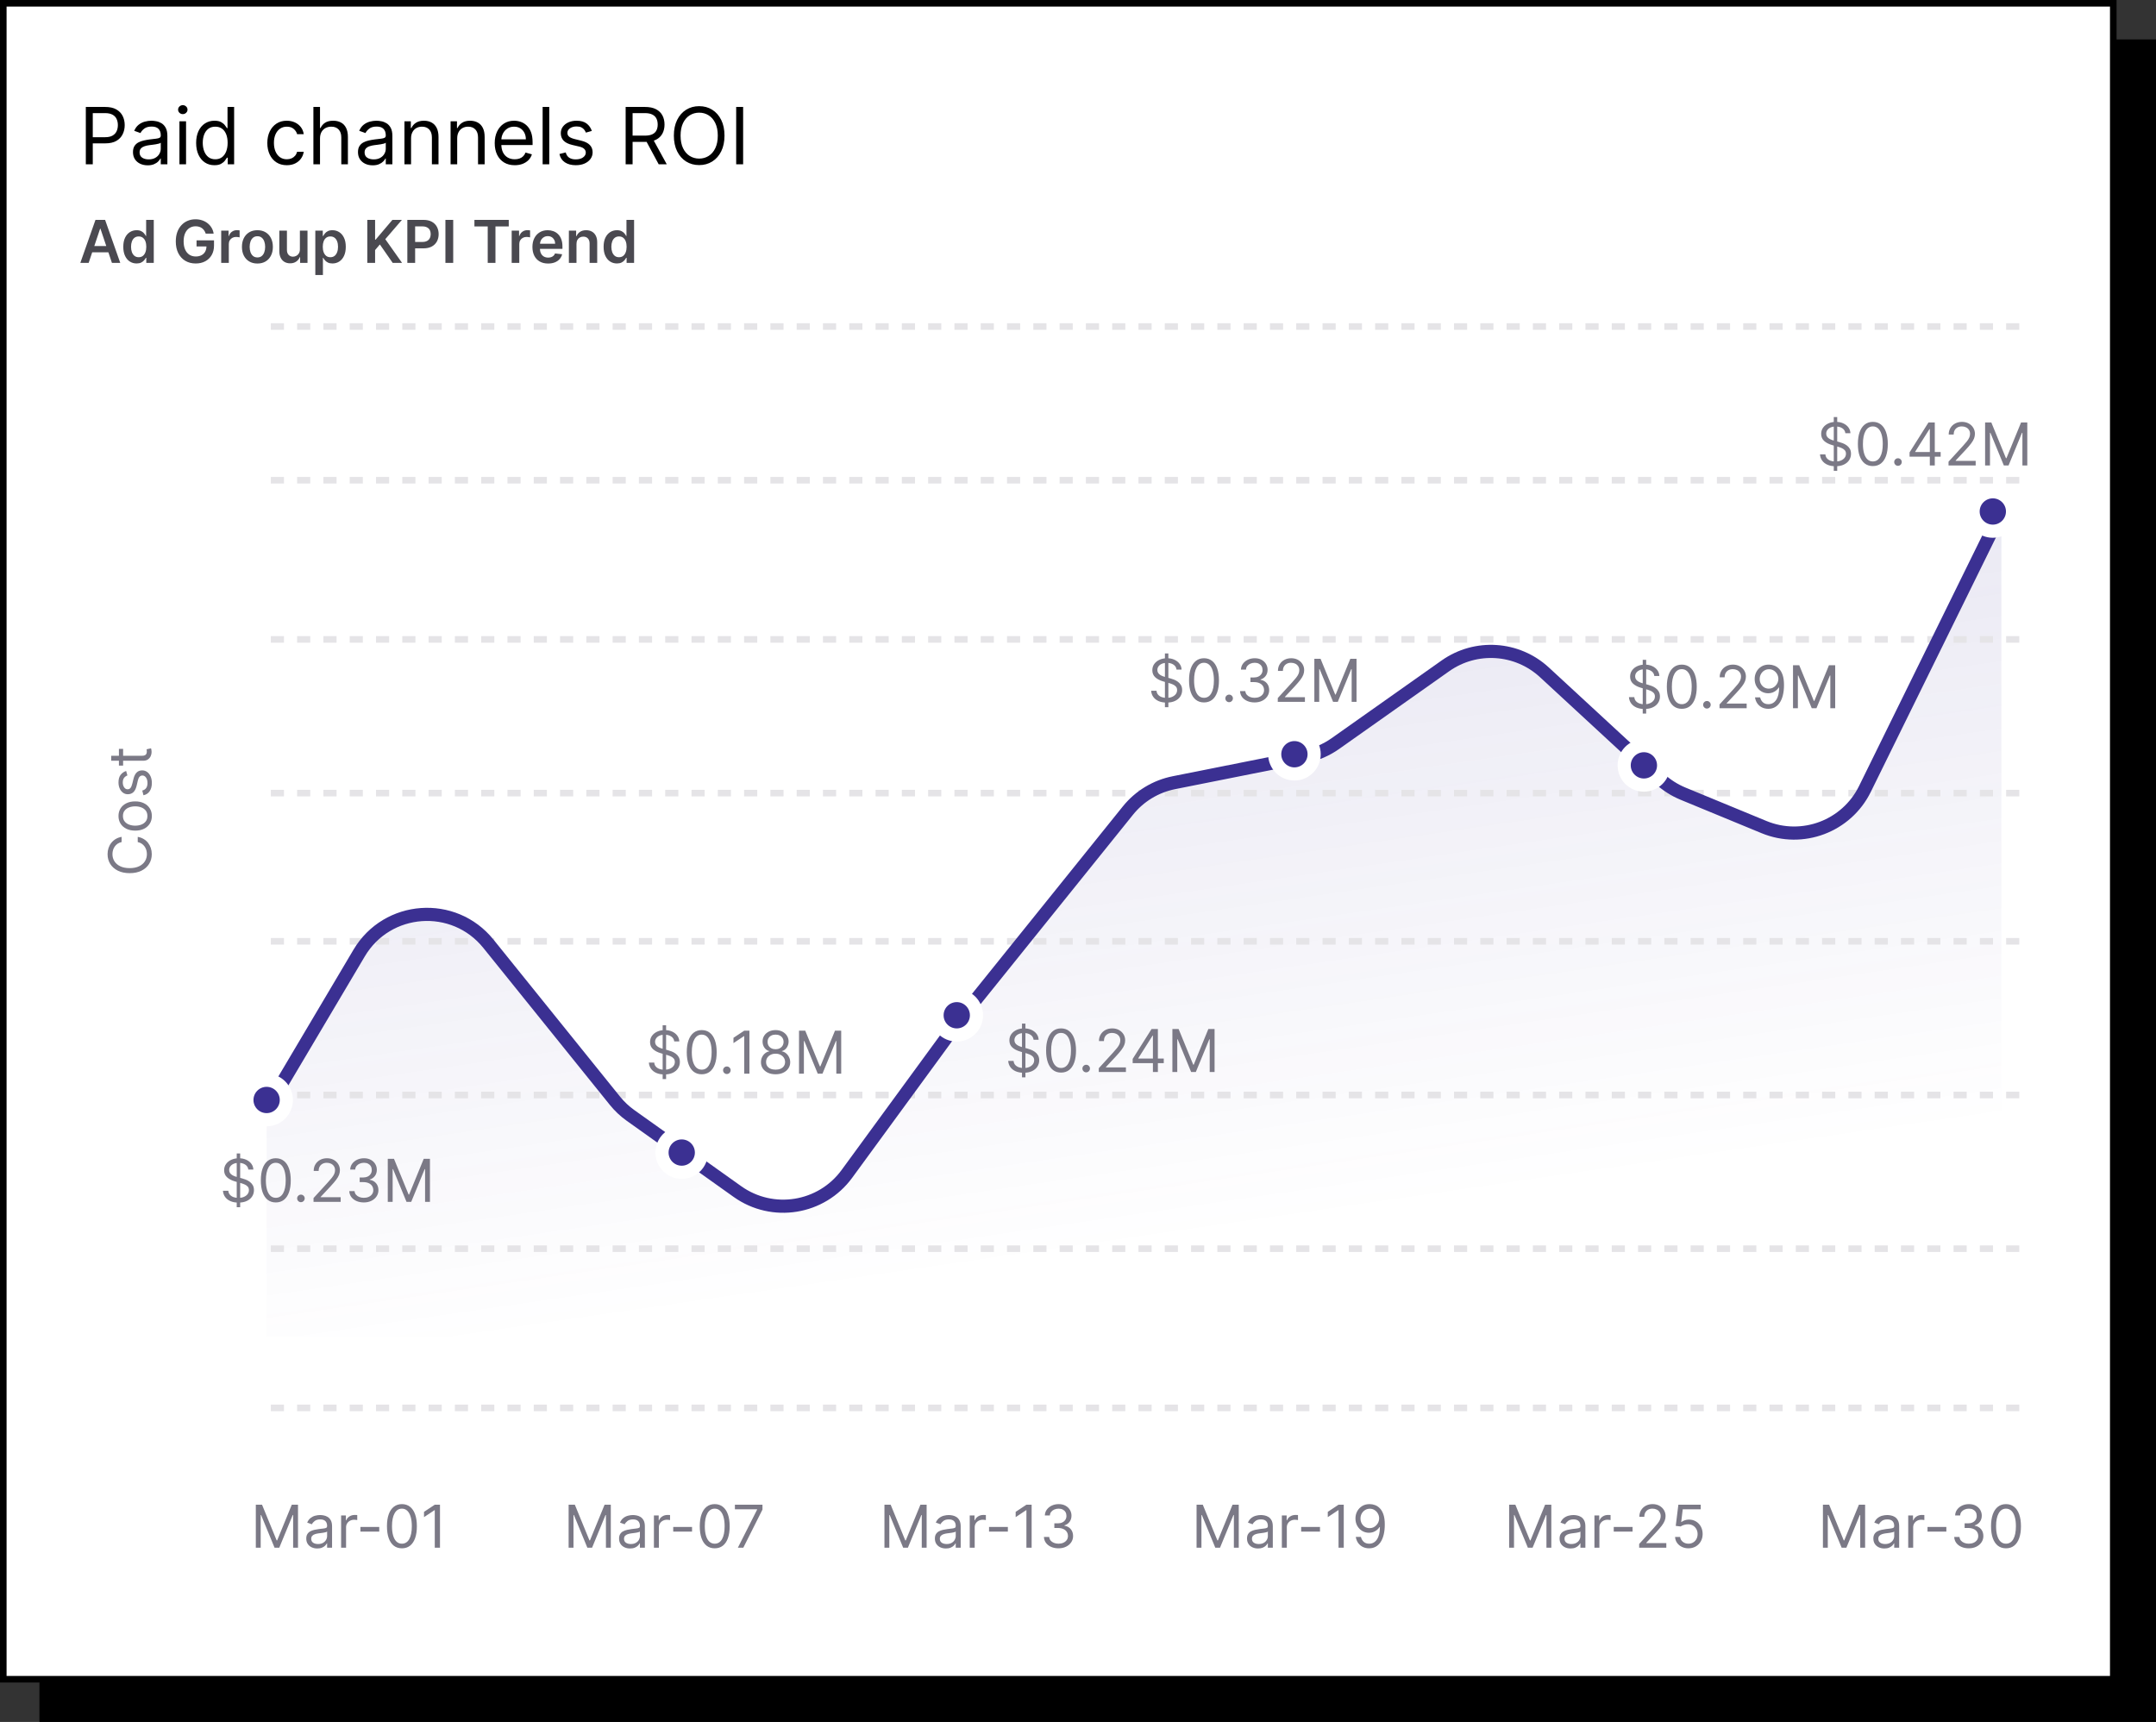 <svg width="328" height="262" viewBox="0 0 328 262" fill="none" xmlns="http://www.w3.org/2000/svg">
<rect x="0" y="0" width="328" height="262" fill="#333333" stroke="none"/>
<rect x="6.5" y="6.5" width="321" height="255" fill="black" stroke="black"/>
<rect x="0.5" y="0.5" width="321" height="255" fill="white" stroke="black"/>
<path d="M54.638 145.008L40.562 168.759V203.363H304.479V77.824L283.715 120.047C280.925 125.721 274.212 128.256 268.368 125.844L256.047 120.759C254.734 120.217 253.528 119.446 252.484 118.483L234.958 102.298C230.798 98.456 224.518 98.045 219.893 101.312L203.153 113.138C201.781 114.107 200.222 114.777 198.575 115.106L178.593 119.088C175.833 119.638 173.354 121.141 171.59 123.334L146.026 155.104L128.841 178.609C124.964 183.912 117.544 185.112 112.193 181.302L95.926 169.718C95.033 169.082 94.231 168.326 93.543 167.472L74.305 143.597C69.053 137.078 58.907 137.806 54.638 145.008Z" fill="url(#paint0_linear_875_48247)"/>
<path d="M13.057 25V16.273H16.006C16.69 16.273 17.25 16.396 17.685 16.643C18.122 16.888 18.446 17.219 18.656 17.636C18.866 18.054 18.972 18.52 18.972 19.034C18.972 19.548 18.866 20.016 18.656 20.436C18.449 20.857 18.128 21.192 17.693 21.442C17.259 21.689 16.702 21.812 16.023 21.812H13.909V20.875H15.989C16.457 20.875 16.834 20.794 17.118 20.632C17.402 20.47 17.608 20.251 17.736 19.976C17.866 19.697 17.932 19.384 17.932 19.034C17.932 18.685 17.866 18.372 17.736 18.097C17.608 17.821 17.401 17.605 17.114 17.449C16.827 17.29 16.446 17.21 15.972 17.21H14.114V25H13.057ZM22.464 25.153C22.049 25.153 21.673 25.075 21.334 24.919C20.996 24.76 20.728 24.531 20.529 24.233C20.33 23.932 20.231 23.568 20.231 23.142C20.231 22.767 20.305 22.463 20.452 22.23C20.6 21.994 20.798 21.81 21.045 21.676C21.292 21.543 21.565 21.443 21.863 21.378C22.164 21.31 22.467 21.256 22.771 21.216C23.168 21.165 23.491 21.126 23.738 21.101C23.988 21.072 24.17 21.026 24.283 20.96C24.4 20.895 24.458 20.781 24.458 20.619V20.585C24.458 20.165 24.343 19.838 24.113 19.605C23.886 19.372 23.541 19.256 23.077 19.256C22.597 19.256 22.221 19.361 21.948 19.571C21.675 19.781 21.484 20.006 21.373 20.244L20.418 19.903C20.589 19.506 20.816 19.196 21.1 18.974C21.387 18.75 21.7 18.594 22.038 18.506C22.379 18.415 22.714 18.369 23.043 18.369C23.254 18.369 23.495 18.395 23.768 18.446C24.043 18.494 24.309 18.595 24.565 18.749C24.823 18.902 25.038 19.134 25.208 19.443C25.379 19.753 25.464 20.168 25.464 20.688V25H24.458V24.114H24.407C24.339 24.256 24.225 24.408 24.066 24.57C23.907 24.732 23.695 24.869 23.431 24.983C23.167 25.097 22.845 25.153 22.464 25.153ZM22.617 24.25C23.015 24.25 23.35 24.172 23.623 24.016C23.898 23.859 24.106 23.658 24.245 23.41C24.387 23.163 24.458 22.903 24.458 22.631V21.71C24.416 21.761 24.322 21.808 24.177 21.851C24.035 21.891 23.87 21.926 23.683 21.957C23.498 21.986 23.317 22.011 23.141 22.034C22.968 22.054 22.827 22.071 22.72 22.085C22.458 22.119 22.214 22.175 21.986 22.251C21.762 22.325 21.58 22.438 21.441 22.588C21.305 22.736 21.236 22.938 21.236 23.193C21.236 23.543 21.366 23.807 21.624 23.986C21.886 24.162 22.217 24.25 22.617 24.25ZM27.299 25V18.454H28.305V25H27.299ZM27.811 17.364C27.615 17.364 27.446 17.297 27.304 17.163C27.164 17.03 27.095 16.869 27.095 16.682C27.095 16.494 27.164 16.334 27.304 16.2C27.446 16.067 27.615 16 27.811 16C28.007 16 28.174 16.067 28.314 16.2C28.456 16.334 28.527 16.494 28.527 16.682C28.527 16.869 28.456 17.03 28.314 17.163C28.174 17.297 28.007 17.364 27.811 17.364ZM32.619 25.136C32.073 25.136 31.592 24.999 31.174 24.723C30.756 24.445 30.43 24.053 30.194 23.547C29.958 23.038 29.84 22.438 29.84 21.744C29.84 21.057 29.958 20.46 30.194 19.954C30.43 19.449 30.758 19.058 31.178 18.783C31.599 18.507 32.084 18.369 32.636 18.369C33.062 18.369 33.398 18.44 33.646 18.582C33.896 18.722 34.086 18.881 34.217 19.06C34.35 19.236 34.454 19.381 34.528 19.494H34.613V16.273H35.619V25H34.647V23.994H34.528C34.454 24.114 34.349 24.264 34.212 24.446C34.076 24.625 33.881 24.785 33.629 24.928C33.376 25.067 33.039 25.136 32.619 25.136ZM32.755 24.233C33.158 24.233 33.499 24.128 33.778 23.918C34.056 23.704 34.268 23.41 34.413 23.035C34.557 22.658 34.63 22.222 34.63 21.727C34.63 21.239 34.559 20.811 34.417 20.445C34.275 20.075 34.065 19.788 33.786 19.584C33.508 19.376 33.164 19.273 32.755 19.273C32.329 19.273 31.974 19.382 31.69 19.601C31.408 19.817 31.197 20.111 31.055 20.483C30.916 20.852 30.846 21.267 30.846 21.727C30.846 22.193 30.917 22.616 31.059 22.997C31.204 23.375 31.417 23.676 31.698 23.901C31.982 24.122 32.334 24.233 32.755 24.233ZM43.634 25.136C43.021 25.136 42.492 24.991 42.049 24.702C41.606 24.412 41.265 24.013 41.026 23.504C40.788 22.996 40.668 22.415 40.668 21.761C40.668 21.097 40.791 20.51 41.035 20.001C41.282 19.49 41.626 19.091 42.066 18.804C42.509 18.514 43.026 18.369 43.617 18.369C44.077 18.369 44.492 18.454 44.861 18.625C45.231 18.796 45.533 19.034 45.769 19.341C46.005 19.648 46.151 20.006 46.208 20.415H45.202C45.126 20.116 44.955 19.852 44.691 19.622C44.43 19.389 44.077 19.273 43.634 19.273C43.242 19.273 42.898 19.375 42.603 19.579C42.31 19.781 42.082 20.067 41.917 20.436C41.755 20.803 41.674 21.233 41.674 21.727C41.674 22.233 41.754 22.673 41.913 23.048C42.075 23.423 42.302 23.715 42.594 23.922C42.89 24.129 43.236 24.233 43.634 24.233C43.896 24.233 44.133 24.188 44.346 24.097C44.559 24.006 44.739 23.875 44.887 23.704C45.035 23.534 45.14 23.329 45.202 23.091H46.208C46.151 23.477 46.011 23.825 45.786 24.135C45.565 24.442 45.271 24.686 44.904 24.868C44.541 25.047 44.117 25.136 43.634 25.136ZM48.684 21.062V25H47.678V16.273H48.684V19.477H48.769C48.923 19.139 49.153 18.871 49.459 18.672C49.769 18.47 50.181 18.369 50.695 18.369C51.141 18.369 51.532 18.459 51.867 18.638C52.202 18.814 52.462 19.085 52.647 19.452C52.834 19.815 52.928 20.278 52.928 20.841V25H51.923V20.909C51.923 20.389 51.788 19.987 51.518 19.703C51.251 19.416 50.88 19.273 50.406 19.273C50.076 19.273 49.781 19.342 49.519 19.482C49.261 19.621 49.056 19.824 48.906 20.091C48.758 20.358 48.684 20.682 48.684 21.062ZM56.694 25.153C56.279 25.153 55.903 25.075 55.565 24.919C55.227 24.76 54.959 24.531 54.76 24.233C54.561 23.932 54.461 23.568 54.461 23.142C54.461 22.767 54.535 22.463 54.683 22.23C54.831 21.994 55.028 21.81 55.275 21.676C55.522 21.543 55.795 21.443 56.093 21.378C56.395 21.31 56.697 21.256 57.001 21.216C57.399 21.165 57.721 21.126 57.968 21.101C58.218 21.072 58.4 21.026 58.514 20.96C58.63 20.895 58.689 20.781 58.689 20.619V20.585C58.689 20.165 58.574 19.838 58.343 19.605C58.116 19.372 57.771 19.256 57.308 19.256C56.828 19.256 56.451 19.361 56.179 19.571C55.906 19.781 55.714 20.006 55.603 20.244L54.649 19.903C54.819 19.506 55.047 19.196 55.331 18.974C55.617 18.75 55.93 18.594 56.268 18.506C56.609 18.415 56.944 18.369 57.274 18.369C57.484 18.369 57.725 18.395 57.998 18.446C58.274 18.494 58.539 18.595 58.795 18.749C59.054 18.902 59.268 19.134 59.439 19.443C59.609 19.753 59.694 20.168 59.694 20.688V25H58.689V24.114H58.637C58.569 24.256 58.456 24.408 58.297 24.57C58.137 24.732 57.926 24.869 57.662 24.983C57.397 25.097 57.075 25.153 56.694 25.153ZM56.848 24.25C57.245 24.25 57.581 24.172 57.853 24.016C58.129 23.859 58.336 23.658 58.475 23.41C58.617 23.163 58.689 22.903 58.689 22.631V21.71C58.646 21.761 58.552 21.808 58.407 21.851C58.265 21.891 58.1 21.926 57.913 21.957C57.728 21.986 57.548 22.011 57.372 22.034C57.199 22.054 57.058 22.071 56.95 22.085C56.689 22.119 56.444 22.175 56.217 22.251C55.992 22.325 55.811 22.438 55.672 22.588C55.535 22.736 55.467 22.938 55.467 23.193C55.467 23.543 55.596 23.807 55.855 23.986C56.116 24.162 56.447 24.25 56.848 24.25ZM62.535 21.062V25H61.53V18.454H62.501V19.477H62.587C62.74 19.145 62.973 18.878 63.285 18.676C63.598 18.472 64.001 18.369 64.496 18.369C64.939 18.369 65.327 18.46 65.659 18.642C65.992 18.821 66.25 19.094 66.435 19.46C66.619 19.824 66.712 20.284 66.712 20.841V25H65.706V20.909C65.706 20.395 65.572 19.994 65.305 19.707C65.038 19.418 64.672 19.273 64.206 19.273C63.885 19.273 63.598 19.342 63.345 19.482C63.095 19.621 62.898 19.824 62.753 20.091C62.608 20.358 62.535 20.682 62.535 21.062ZM69.555 21.062V25H68.549V18.454H69.521V19.477H69.606C69.76 19.145 69.993 18.878 70.305 18.676C70.618 18.472 71.021 18.369 71.515 18.369C71.959 18.369 72.346 18.46 72.679 18.642C73.011 18.821 73.269 19.094 73.454 19.46C73.639 19.824 73.731 20.284 73.731 20.841V25H72.725V20.909C72.725 20.395 72.592 19.994 72.325 19.707C72.058 19.418 71.691 19.273 71.225 19.273C70.904 19.273 70.618 19.342 70.365 19.482C70.115 19.621 69.917 19.824 69.772 20.091C69.627 20.358 69.555 20.682 69.555 21.062ZM78.313 25.136C77.683 25.136 77.138 24.997 76.681 24.719C76.227 24.438 75.876 24.046 75.629 23.543C75.384 23.037 75.262 22.449 75.262 21.778C75.262 21.108 75.384 20.517 75.629 20.006C75.876 19.491 76.219 19.091 76.66 18.804C77.103 18.514 77.62 18.369 78.211 18.369C78.552 18.369 78.888 18.426 79.221 18.54C79.553 18.653 79.856 18.838 80.129 19.094C80.401 19.347 80.619 19.682 80.781 20.099C80.942 20.517 81.023 21.031 81.023 21.642V22.068H75.978V21.199H80.001C80.001 20.829 79.927 20.5 79.779 20.21C79.634 19.921 79.427 19.692 79.157 19.524C78.89 19.357 78.575 19.273 78.211 19.273C77.81 19.273 77.464 19.372 77.171 19.571C76.881 19.767 76.658 20.023 76.502 20.338C76.346 20.653 76.268 20.991 76.268 21.352V21.932C76.268 22.426 76.353 22.845 76.523 23.189C76.697 23.53 76.937 23.79 77.244 23.969C77.55 24.145 77.907 24.233 78.313 24.233C78.577 24.233 78.816 24.196 79.029 24.122C79.245 24.046 79.431 23.932 79.587 23.781C79.744 23.628 79.864 23.438 79.95 23.21L80.921 23.483C80.819 23.812 80.647 24.102 80.406 24.352C80.164 24.599 79.866 24.793 79.511 24.932C79.156 25.068 78.756 25.136 78.313 25.136ZM83.559 16.273V25H82.553V16.273H83.559ZM90.037 19.921L89.134 20.176C89.077 20.026 88.993 19.879 88.882 19.737C88.775 19.592 88.627 19.473 88.439 19.379C88.252 19.285 88.012 19.239 87.719 19.239C87.319 19.239 86.985 19.331 86.718 19.516C86.454 19.697 86.321 19.929 86.321 20.21C86.321 20.46 86.412 20.658 86.594 20.803C86.776 20.947 87.06 21.068 87.446 21.165L88.418 21.403C89.003 21.546 89.439 21.763 89.726 22.055C90.013 22.345 90.157 22.719 90.157 23.176C90.157 23.551 90.049 23.886 89.833 24.182C89.62 24.477 89.321 24.71 88.938 24.881C88.554 25.051 88.108 25.136 87.6 25.136C86.932 25.136 86.38 24.991 85.942 24.702C85.505 24.412 85.228 23.989 85.111 23.432L86.066 23.193C86.157 23.546 86.329 23.81 86.581 23.986C86.837 24.162 87.171 24.25 87.583 24.25C88.052 24.25 88.424 24.151 88.699 23.952C88.978 23.75 89.117 23.509 89.117 23.227C89.117 23 89.037 22.81 88.878 22.656C88.719 22.5 88.475 22.384 88.145 22.307L87.054 22.051C86.455 21.909 86.015 21.689 85.733 21.391C85.455 21.09 85.316 20.713 85.316 20.261C85.316 19.892 85.419 19.565 85.627 19.281C85.837 18.997 86.123 18.774 86.483 18.612C86.847 18.45 87.259 18.369 87.719 18.369C88.367 18.369 88.875 18.511 89.245 18.796C89.617 19.079 89.881 19.454 90.037 19.921ZM95.182 25V16.273H98.131C98.812 16.273 99.372 16.389 99.81 16.622C100.247 16.852 100.571 17.169 100.781 17.572C100.991 17.976 101.097 18.435 101.097 18.949C101.097 19.463 100.991 19.919 100.781 20.317C100.571 20.715 100.249 21.027 99.814 21.254C99.379 21.479 98.824 21.591 98.148 21.591H95.761V20.636H98.114C98.579 20.636 98.954 20.568 99.239 20.432C99.526 20.296 99.733 20.102 99.861 19.852C99.992 19.599 100.057 19.298 100.057 18.949C100.057 18.599 99.992 18.294 99.861 18.033C99.73 17.771 99.521 17.57 99.234 17.428C98.947 17.283 98.568 17.21 98.097 17.21H96.239V25H95.182ZM99.29 21.079L101.438 25H100.21L98.097 21.079H99.29ZM110.221 20.636C110.221 21.557 110.055 22.352 109.723 23.023C109.39 23.693 108.934 24.21 108.355 24.574C107.775 24.938 107.113 25.119 106.369 25.119C105.625 25.119 104.963 24.938 104.383 24.574C103.804 24.21 103.348 23.693 103.015 23.023C102.683 22.352 102.517 21.557 102.517 20.636C102.517 19.716 102.683 18.921 103.015 18.25C103.348 17.579 103.804 17.062 104.383 16.699C104.963 16.335 105.625 16.153 106.369 16.153C107.113 16.153 107.775 16.335 108.355 16.699C108.934 17.062 109.39 17.579 109.723 18.25C110.055 18.921 110.221 19.716 110.221 20.636ZM109.199 20.636C109.199 19.881 109.072 19.243 108.819 18.723C108.569 18.203 108.23 17.81 107.801 17.543C107.375 17.276 106.897 17.142 106.369 17.142C105.841 17.142 105.362 17.276 104.933 17.543C104.507 17.81 104.167 18.203 103.914 18.723C103.664 19.243 103.539 19.881 103.539 20.636C103.539 21.392 103.664 22.03 103.914 22.55C104.167 23.07 104.507 23.463 104.933 23.73C105.362 23.997 105.841 24.131 106.369 24.131C106.897 24.131 107.375 23.997 107.801 23.73C108.23 23.463 108.569 23.07 108.819 22.55C109.072 22.03 109.199 21.392 109.199 20.636ZM113.055 16.273V25H111.998V16.273H113.055Z" fill="black"/>
<path d="M18.5 127.33L18.5 128.123C18.272 128.169 18.072 128.252 17.899 128.369C17.727 128.484 17.582 128.624 17.465 128.791C17.345 128.955 17.256 129.137 17.196 129.337C17.136 129.537 17.107 129.746 17.107 129.964C17.107 130.36 17.207 130.719 17.407 131.041C17.607 131.36 17.902 131.615 18.292 131.804C18.682 131.992 19.16 132.086 19.727 132.086C20.294 132.086 20.772 131.992 21.162 131.804C21.552 131.615 21.847 131.36 22.048 131.041C22.248 130.719 22.348 130.36 22.348 129.964C22.348 129.746 22.318 129.537 22.259 129.337C22.199 129.137 22.11 128.955 21.993 128.791C21.874 128.624 21.728 128.484 21.555 128.369C21.381 128.252 21.18 128.169 20.954 128.123L20.954 127.33C21.289 127.39 21.588 127.498 21.853 127.656C22.117 127.814 22.342 128.01 22.527 128.244C22.71 128.478 22.85 128.742 22.946 129.033C23.041 129.323 23.09 129.633 23.09 129.964C23.09 130.522 22.953 131.018 22.68 131.453C22.408 131.888 22.02 132.229 21.517 132.479C21.014 132.728 20.418 132.853 19.727 132.853C19.037 132.853 18.44 132.728 17.938 132.479C17.435 132.229 17.047 131.888 16.774 131.453C16.501 131.018 16.365 130.522 16.365 129.964C16.365 129.633 16.413 129.323 16.509 129.033C16.605 128.742 16.745 128.478 16.931 128.244C17.114 128.01 17.338 127.814 17.602 127.656C17.864 127.498 18.163 127.39 18.5 127.33ZM23.102 124.157C23.102 124.6 22.997 124.989 22.786 125.324C22.575 125.656 22.28 125.916 21.901 126.104C21.521 126.289 21.078 126.382 20.571 126.382C20.06 126.382 19.613 126.289 19.232 126.104C18.851 125.916 18.554 125.656 18.343 125.324C18.133 124.989 18.027 124.6 18.027 124.157C18.027 123.714 18.133 123.326 18.343 122.994C18.554 122.659 18.851 122.399 19.232 122.214C19.613 122.026 20.06 121.933 20.571 121.933C21.078 121.933 21.521 122.026 21.901 122.214C22.28 122.399 22.575 122.659 22.786 122.994C22.997 123.326 23.102 123.714 23.102 124.157ZM22.425 124.157C22.425 123.82 22.338 123.544 22.166 123.326C21.993 123.109 21.766 122.948 21.485 122.844C21.204 122.739 20.899 122.687 20.571 122.687C20.243 122.687 19.937 122.739 19.654 122.844C19.37 122.948 19.141 123.109 18.967 123.326C18.792 123.544 18.704 123.82 18.704 124.157C18.704 124.494 18.792 124.771 18.967 124.988C19.141 125.205 19.37 125.366 19.654 125.471C19.937 125.575 20.243 125.627 20.571 125.627C20.899 125.627 21.204 125.575 21.485 125.471C21.766 125.366 21.993 125.205 22.166 124.988C22.338 124.771 22.425 124.494 22.425 124.157ZM19.19 117.304L19.382 117.982C19.269 118.024 19.159 118.087 19.053 118.17C18.944 118.251 18.855 118.362 18.784 118.503C18.714 118.643 18.679 118.823 18.679 119.043C18.679 119.343 18.748 119.593 18.887 119.794C19.023 119.992 19.197 120.091 19.408 120.091C19.595 120.091 19.743 120.023 19.852 119.886C19.961 119.75 20.051 119.537 20.124 119.247L20.303 118.519C20.409 118.08 20.572 117.753 20.791 117.537C21.009 117.322 21.289 117.215 21.632 117.215C21.913 117.215 22.165 117.296 22.386 117.457C22.608 117.617 22.783 117.841 22.91 118.129C23.038 118.416 23.102 118.751 23.102 119.132C23.102 119.633 22.994 120.047 22.776 120.375C22.559 120.704 22.241 120.911 21.824 120.999L21.645 120.283C21.909 120.215 22.107 120.086 22.239 119.896C22.371 119.704 22.438 119.454 22.438 119.145C22.438 118.793 22.363 118.514 22.214 118.308C22.062 118.099 21.881 117.994 21.671 117.994C21.5 117.994 21.357 118.054 21.242 118.173C21.125 118.293 21.038 118.476 20.98 118.723L20.788 119.541C20.682 119.991 20.517 120.321 20.293 120.532C20.067 120.741 19.785 120.845 19.446 120.845C19.169 120.845 18.924 120.767 18.711 120.612C18.498 120.454 18.331 120.24 18.209 119.97C18.088 119.697 18.027 119.388 18.027 119.043C18.027 118.557 18.134 118.176 18.347 117.899C18.56 117.619 18.841 117.421 19.19 117.304ZM18.091 113.944L18.73 113.944L18.73 116.488L18.091 116.488L18.091 113.944ZM16.915 115.747L16.915 114.993L21.594 114.993C21.807 114.993 21.967 114.962 22.073 114.9C22.178 114.836 22.248 114.755 22.284 114.657C22.318 114.557 22.335 114.451 22.335 114.341C22.335 114.257 22.331 114.189 22.322 114.136C22.312 114.083 22.303 114.04 22.297 114.008L22.974 113.855C22.994 113.906 23.013 113.977 23.032 114.069C23.053 114.161 23.064 114.277 23.064 114.417C23.064 114.63 23.018 114.839 22.927 115.044C22.835 115.246 22.695 115.414 22.508 115.549C22.32 115.681 22.084 115.747 21.798 115.747L16.915 115.747Z" fill="#7B7986"/>
<path d="M38.919 228.944H39.865L42.089 234.377H42.166L44.391 228.944H45.337V235.49H44.595V230.517H44.531L42.486 235.49H41.77L39.724 230.517H39.66V235.49H38.919V228.944ZM48.268 235.605C47.957 235.605 47.675 235.546 47.421 235.429C47.167 235.31 46.966 235.138 46.817 234.914C46.668 234.688 46.593 234.416 46.593 234.096C46.593 233.815 46.649 233.587 46.76 233.412C46.87 233.235 47.018 233.097 47.204 232.997C47.389 232.897 47.594 232.822 47.817 232.773C48.043 232.722 48.27 232.681 48.498 232.652C48.796 232.613 49.038 232.584 49.224 232.565C49.411 232.544 49.547 232.509 49.633 232.46C49.72 232.411 49.764 232.326 49.764 232.204V232.179C49.764 231.863 49.678 231.618 49.505 231.443C49.334 231.269 49.076 231.181 48.728 231.181C48.368 231.181 48.086 231.26 47.881 231.418C47.677 231.576 47.533 231.744 47.45 231.923L46.734 231.667C46.862 231.369 47.032 231.137 47.245 230.97C47.461 230.802 47.695 230.685 47.948 230.619C48.204 230.551 48.456 230.517 48.703 230.517C48.86 230.517 49.041 230.536 49.246 230.574C49.453 230.61 49.652 230.686 49.844 230.801C50.038 230.916 50.198 231.09 50.326 231.322C50.454 231.554 50.518 231.865 50.518 232.255V235.49H49.764V234.825H49.725C49.674 234.931 49.589 235.045 49.47 235.167C49.35 235.288 49.192 235.392 48.993 235.477C48.795 235.562 48.553 235.605 48.268 235.605ZM48.383 234.927C48.681 234.927 48.933 234.869 49.137 234.751C49.344 234.634 49.5 234.483 49.604 234.298C49.711 234.112 49.764 233.917 49.764 233.713V233.022C49.732 233.061 49.661 233.096 49.553 233.128C49.446 233.158 49.323 233.184 49.182 233.208C49.044 233.229 48.908 233.248 48.776 233.265C48.646 233.28 48.541 233.293 48.46 233.304C48.264 233.329 48.081 233.371 47.91 233.428C47.742 233.484 47.605 233.568 47.501 233.681C47.399 233.791 47.348 233.943 47.348 234.135C47.348 234.397 47.444 234.595 47.638 234.729C47.834 234.861 48.083 234.927 48.383 234.927ZM51.895 235.49V230.581H52.623V231.322H52.675C52.764 231.079 52.926 230.882 53.16 230.731C53.395 230.579 53.659 230.504 53.953 230.504C54.008 230.504 54.078 230.505 54.161 230.507C54.244 230.509 54.307 230.512 54.349 230.517V231.284C54.324 231.277 54.265 231.268 54.173 231.255C54.084 231.24 53.989 231.233 53.889 231.233C53.65 231.233 53.437 231.283 53.25 231.383C53.065 231.481 52.917 231.617 52.809 231.792C52.702 231.964 52.649 232.161 52.649 232.383V235.49H51.895ZM57.696 232.332V233.035H54.832V232.332H57.696ZM61.145 235.579C60.663 235.579 60.253 235.448 59.914 235.186C59.576 234.922 59.317 234.539 59.138 234.039C58.959 233.536 58.869 232.929 58.869 232.217C58.869 231.51 58.959 230.905 59.138 230.405C59.319 229.902 59.579 229.518 59.917 229.254C60.258 228.988 60.667 228.855 61.145 228.855C61.622 228.855 62.03 228.988 62.369 229.254C62.71 229.518 62.97 229.902 63.149 230.405C63.33 230.905 63.42 231.51 63.42 232.217C63.42 232.929 63.331 233.536 63.152 234.039C62.973 234.539 62.714 234.922 62.375 235.186C62.036 235.448 61.626 235.579 61.145 235.579ZM61.145 234.876C61.622 234.876 61.993 234.646 62.257 234.186C62.521 233.725 62.653 233.069 62.653 232.217C62.653 231.65 62.593 231.168 62.471 230.769C62.352 230.371 62.179 230.067 61.953 229.858C61.73 229.649 61.46 229.545 61.145 229.545C60.672 229.545 60.302 229.778 60.036 230.245C59.77 230.709 59.636 231.367 59.636 232.217C59.636 232.784 59.696 233.265 59.815 233.661C59.935 234.058 60.106 234.359 60.33 234.566C60.556 234.773 60.827 234.876 61.145 234.876ZM66.936 228.944V235.49H66.143V229.775H66.105L64.507 230.836V230.031L66.143 228.944H66.936Z" fill="#7B7986"/>
<path d="M86.507 228.944H87.453L89.677 234.377H89.754L91.978 228.944H92.924V235.49H92.183V230.517H92.119L90.073 235.49H89.358L87.312 230.517H87.248V235.49H86.507V228.944ZM95.856 235.605C95.545 235.605 95.263 235.546 95.009 235.429C94.755 235.31 94.554 235.138 94.405 234.914C94.256 234.688 94.181 234.416 94.181 234.096C94.181 233.815 94.237 233.587 94.347 233.412C94.458 233.235 94.606 233.097 94.792 232.997C94.977 232.897 95.182 232.822 95.405 232.773C95.631 232.722 95.858 232.681 96.086 232.652C96.384 232.613 96.626 232.584 96.811 232.565C96.999 232.544 97.135 232.509 97.221 232.46C97.308 232.411 97.352 232.326 97.352 232.204V232.179C97.352 231.863 97.265 231.618 97.093 231.443C96.922 231.269 96.663 231.181 96.316 231.181C95.956 231.181 95.674 231.26 95.469 231.418C95.265 231.576 95.121 231.744 95.038 231.923L94.322 231.667C94.45 231.369 94.62 231.137 94.833 230.97C95.048 230.802 95.283 230.685 95.536 230.619C95.792 230.551 96.043 230.517 96.291 230.517C96.448 230.517 96.629 230.536 96.834 230.574C97.041 230.61 97.24 230.686 97.432 230.801C97.626 230.916 97.786 231.09 97.914 231.322C98.042 231.554 98.106 231.865 98.106 232.255V235.49H97.352V234.825H97.313C97.262 234.931 97.177 235.045 97.058 235.167C96.938 235.288 96.78 235.392 96.581 235.477C96.383 235.562 96.141 235.605 95.856 235.605ZM95.971 234.927C96.269 234.927 96.521 234.869 96.725 234.751C96.932 234.634 97.088 234.483 97.192 234.298C97.298 234.112 97.352 233.917 97.352 233.713V233.022C97.32 233.061 97.249 233.096 97.141 233.128C97.034 233.158 96.911 233.184 96.77 233.208C96.632 233.229 96.496 233.248 96.364 233.265C96.234 233.28 96.129 233.293 96.048 233.304C95.852 233.329 95.668 233.371 95.498 233.428C95.33 233.484 95.193 233.568 95.089 233.681C94.987 233.791 94.936 233.943 94.936 234.135C94.936 234.397 95.032 234.595 95.226 234.729C95.422 234.861 95.671 234.927 95.971 234.927ZM99.483 235.49V230.581H100.211V231.322H100.262C100.352 231.079 100.514 230.882 100.748 230.731C100.983 230.579 101.247 230.504 101.541 230.504C101.596 230.504 101.665 230.505 101.749 230.507C101.832 230.509 101.895 230.512 101.937 230.517V231.284C101.912 231.277 101.853 231.268 101.761 231.255C101.672 231.24 101.577 231.233 101.477 231.233C101.238 231.233 101.025 231.283 100.838 231.383C100.652 231.481 100.505 231.617 100.397 231.792C100.29 231.964 100.237 232.161 100.237 232.383V235.49H99.483ZM105.283 232.332V233.035H102.42V232.332H105.283ZM108.733 235.579C108.251 235.579 107.841 235.448 107.502 235.186C107.163 234.922 106.905 234.539 106.726 234.039C106.547 233.536 106.457 232.929 106.457 232.217C106.457 231.51 106.547 230.905 106.726 230.405C106.907 229.902 107.167 229.518 107.505 229.254C107.846 228.988 108.255 228.855 108.733 228.855C109.21 228.855 109.618 228.988 109.957 229.254C110.298 229.518 110.558 229.902 110.737 230.405C110.918 230.905 111.008 231.51 111.008 232.217C111.008 232.929 110.919 233.536 110.74 234.039C110.561 234.539 110.302 234.922 109.963 235.186C109.624 235.448 109.214 235.579 108.733 235.579ZM108.733 234.876C109.21 234.876 109.581 234.646 109.845 234.186C110.109 233.725 110.241 233.069 110.241 232.217C110.241 231.65 110.18 231.168 110.059 230.769C109.94 230.371 109.767 230.067 109.541 229.858C109.318 229.649 109.048 229.545 108.733 229.545C108.26 229.545 107.89 229.778 107.624 230.245C107.357 230.709 107.224 231.367 107.224 232.217C107.224 232.784 107.284 233.265 107.403 233.661C107.522 234.058 107.694 234.359 107.918 234.566C108.144 234.773 108.415 234.876 108.733 234.876ZM112.252 235.49L115.179 229.698V229.647H111.804V228.944H115.997V229.686L113.082 235.49H112.252Z" fill="#7B7986"/>
<path d="M134.554 228.944H135.5L137.724 234.377H137.801L140.025 228.944H140.971V235.49H140.23V230.517H140.166L138.12 235.49H137.404L135.359 230.517H135.295V235.49H134.554V228.944ZM143.903 235.605C143.592 235.605 143.309 235.546 143.056 235.429C142.802 235.31 142.601 235.138 142.452 234.914C142.303 234.688 142.228 234.416 142.228 234.096C142.228 233.815 142.283 233.587 142.394 233.412C142.505 233.235 142.653 233.097 142.839 232.997C143.024 232.897 143.228 232.822 143.452 232.773C143.678 232.722 143.905 232.681 144.133 232.652C144.431 232.613 144.673 232.584 144.858 232.565C145.046 232.544 145.182 232.509 145.267 232.46C145.355 232.411 145.399 232.326 145.399 232.204V232.179C145.399 231.863 145.312 231.618 145.14 231.443C144.969 231.269 144.71 231.181 144.363 231.181C144.003 231.181 143.721 231.26 143.516 231.418C143.312 231.576 143.168 231.744 143.085 231.923L142.369 231.667C142.497 231.369 142.667 231.137 142.88 230.97C143.095 230.802 143.33 230.685 143.583 230.619C143.839 230.551 144.09 230.517 144.337 230.517C144.495 230.517 144.676 230.536 144.881 230.574C145.087 230.61 145.287 230.686 145.478 230.801C145.672 230.916 145.833 231.09 145.961 231.322C146.089 231.554 146.153 231.865 146.153 232.255V235.49H145.399V234.825H145.36C145.309 234.931 145.224 235.045 145.105 235.167C144.985 235.288 144.826 235.392 144.628 235.477C144.43 235.562 144.188 235.605 143.903 235.605ZM144.018 234.927C144.316 234.927 144.568 234.869 144.772 234.751C144.979 234.634 145.134 234.483 145.239 234.298C145.345 234.112 145.399 233.917 145.399 233.713V233.022C145.367 233.061 145.296 233.096 145.188 233.128C145.081 233.158 144.957 233.184 144.817 233.208C144.678 233.229 144.543 233.248 144.411 233.265C144.281 233.28 144.176 233.293 144.095 233.304C143.899 233.329 143.715 233.371 143.545 233.428C143.377 233.484 143.24 233.568 143.136 233.681C143.033 233.791 142.982 233.943 142.982 234.135C142.982 234.397 143.079 234.595 143.273 234.729C143.469 234.861 143.717 234.927 144.018 234.927ZM147.529 235.49V230.581H148.258V231.322H148.309C148.399 231.079 148.561 230.882 148.795 230.731C149.029 230.579 149.294 230.504 149.588 230.504C149.643 230.504 149.712 230.505 149.795 230.507C149.879 230.509 149.941 230.512 149.984 230.517V231.284C149.958 231.277 149.9 231.268 149.808 231.255C149.719 231.24 149.624 231.233 149.524 231.233C149.285 231.233 149.072 231.283 148.885 231.383C148.699 231.481 148.552 231.617 148.444 231.792C148.337 231.964 148.284 232.161 148.284 232.383V235.49H147.529ZM153.33 232.332V233.035H150.467V232.332H153.33ZM156.946 228.944V235.49H156.153V229.775H156.115L154.517 230.836V230.031L156.153 228.944H156.946ZM161.04 235.579C160.618 235.579 160.242 235.507 159.912 235.362C159.584 235.217 159.323 235.016 159.129 234.758C158.937 234.498 158.832 234.196 158.815 233.853H159.621C159.638 234.064 159.71 234.246 159.838 234.4C159.966 234.551 160.133 234.668 160.34 234.751C160.547 234.834 160.776 234.876 161.027 234.876C161.308 234.876 161.558 234.827 161.775 234.729C161.992 234.631 162.163 234.495 162.286 234.32C162.41 234.145 162.472 233.943 162.472 233.713C162.472 233.472 162.412 233.26 162.293 233.077C162.173 232.891 161.999 232.746 161.769 232.642C161.538 232.538 161.257 232.485 160.925 232.485H160.401V231.782H160.925C161.185 231.782 161.413 231.735 161.609 231.642C161.807 231.548 161.961 231.416 162.072 231.245C162.185 231.075 162.242 230.875 162.242 230.644C162.242 230.423 162.193 230.23 162.095 230.066C161.997 229.902 161.858 229.774 161.679 229.682C161.502 229.591 161.293 229.545 161.053 229.545C160.827 229.545 160.614 229.587 160.413 229.67C160.215 229.751 160.053 229.869 159.928 230.024C159.802 230.178 159.734 230.363 159.723 230.581H158.956C158.969 230.237 159.072 229.937 159.266 229.679C159.46 229.419 159.714 229.217 160.027 229.072C160.342 228.927 160.688 228.855 161.065 228.855C161.47 228.855 161.818 228.937 162.107 229.101C162.397 229.263 162.62 229.477 162.775 229.743C162.931 230.01 163.009 230.297 163.009 230.606C163.009 230.975 162.912 231.289 162.718 231.549C162.526 231.809 162.265 231.989 161.935 232.089V232.14C162.348 232.208 162.671 232.384 162.903 232.668C163.135 232.949 163.252 233.297 163.252 233.713C163.252 234.068 163.155 234.388 162.961 234.671C162.769 234.953 162.507 235.174 162.174 235.336C161.842 235.498 161.464 235.579 161.04 235.579Z" fill="#7B7986"/>
<path d="M182.038 228.944H182.984L185.208 234.377H185.285L187.51 228.944H188.456V235.49H187.714V230.517H187.65L185.605 235.49H184.889L182.843 230.517H182.779V235.49H182.038V228.944ZM191.387 235.605C191.076 235.605 190.794 235.546 190.54 235.429C190.287 235.31 190.085 235.138 189.936 234.914C189.787 234.688 189.712 234.416 189.712 234.096C189.712 233.815 189.768 233.587 189.879 233.412C189.989 233.235 190.137 233.097 190.323 232.997C190.508 232.897 190.713 232.822 190.937 232.773C191.162 232.722 191.389 232.681 191.617 232.652C191.916 232.613 192.157 232.584 192.343 232.565C192.53 232.544 192.667 232.509 192.752 232.46C192.839 232.411 192.883 232.326 192.883 232.204V232.179C192.883 231.863 192.797 231.618 192.624 231.443C192.454 231.269 192.195 231.181 191.847 231.181C191.487 231.181 191.205 231.26 191 231.418C190.796 231.576 190.652 231.744 190.569 231.923L189.853 231.667C189.981 231.369 190.151 231.137 190.364 230.97C190.58 230.802 190.814 230.685 191.068 230.619C191.323 230.551 191.575 230.517 191.822 230.517C191.979 230.517 192.161 230.536 192.365 230.574C192.572 230.61 192.771 230.686 192.963 230.801C193.157 230.916 193.318 231.09 193.445 231.322C193.573 231.554 193.637 231.865 193.637 232.255V235.49H192.883V234.825H192.845C192.793 234.931 192.708 235.045 192.589 235.167C192.47 235.288 192.311 235.392 192.113 235.477C191.914 235.562 191.673 235.605 191.387 235.605ZM191.502 234.927C191.8 234.927 192.052 234.869 192.256 234.751C192.463 234.634 192.619 234.483 192.723 234.298C192.83 234.112 192.883 233.917 192.883 233.713V233.022C192.851 233.061 192.781 233.096 192.672 233.128C192.565 233.158 192.442 233.184 192.301 233.208C192.163 233.229 192.027 233.248 191.895 233.265C191.765 233.28 191.66 233.293 191.579 233.304C191.383 233.329 191.2 233.371 191.029 233.428C190.861 233.484 190.724 233.568 190.62 233.681C190.518 233.791 190.467 233.943 190.467 234.135C190.467 234.397 190.564 234.595 190.758 234.729C190.954 234.861 191.202 234.927 191.502 234.927ZM195.014 235.49V230.581H195.743V231.322H195.794C195.883 231.079 196.045 230.882 196.279 230.731C196.514 230.579 196.778 230.504 197.072 230.504C197.127 230.504 197.197 230.505 197.28 230.507C197.363 230.509 197.426 230.512 197.468 230.517V231.284C197.443 231.277 197.384 231.268 197.293 231.255C197.203 231.24 197.108 231.233 197.008 231.233C196.77 231.233 196.556 231.283 196.369 231.383C196.184 231.481 196.037 231.617 195.928 231.792C195.821 231.964 195.768 232.161 195.768 232.383V235.49H195.014ZM200.815 232.332V233.035H197.951V232.332H200.815ZM204.43 228.944V235.49H203.637V229.775H203.599L202.001 230.836V230.031L203.637 228.944H204.43ZM208.396 228.855C208.665 228.857 208.933 228.908 209.202 229.008C209.47 229.108 209.715 229.274 209.937 229.507C210.158 229.737 210.336 230.051 210.471 230.449C210.605 230.848 210.672 231.348 210.672 231.948C210.672 232.53 210.617 233.047 210.506 233.499C210.397 233.948 210.239 234.327 210.033 234.636C209.828 234.945 209.579 235.18 209.285 235.339C208.993 235.499 208.663 235.579 208.294 235.579C207.928 235.579 207.601 235.507 207.313 235.362C207.027 235.215 206.793 235.011 206.61 234.751C206.429 234.489 206.313 234.186 206.261 233.84H207.041C207.112 234.141 207.251 234.389 207.46 234.585C207.671 234.779 207.949 234.876 208.294 234.876C208.799 234.876 209.198 234.655 209.489 234.214C209.783 233.773 209.93 233.15 209.93 232.345H209.879C209.76 232.524 209.618 232.678 209.454 232.808C209.29 232.938 209.108 233.038 208.908 233.109C208.707 233.179 208.494 233.214 208.269 233.214C207.894 233.214 207.549 233.121 207.236 232.936C206.925 232.749 206.676 232.492 206.488 232.166C206.303 231.838 206.21 231.463 206.21 231.041C206.21 230.64 206.3 230.274 206.479 229.941C206.66 229.607 206.913 229.34 207.239 229.142C207.568 228.944 207.953 228.848 208.396 228.855ZM208.396 229.558C208.128 229.558 207.886 229.625 207.671 229.759C207.458 229.891 207.288 230.07 207.163 230.296C207.039 230.52 206.977 230.768 206.977 231.041C206.977 231.313 207.037 231.562 207.156 231.785C207.278 232.007 207.443 232.184 207.652 232.316C207.863 232.446 208.102 232.511 208.371 232.511C208.573 232.511 208.762 232.472 208.937 232.393C209.111 232.312 209.264 232.202 209.394 232.063C209.526 231.923 209.629 231.764 209.704 231.587C209.778 231.408 209.815 231.222 209.815 231.028C209.815 230.772 209.754 230.533 209.63 230.309C209.509 230.085 209.34 229.904 209.125 229.766C208.912 229.627 208.669 229.558 208.396 229.558Z" fill="#7B7986"/>
<path d="M229.591 228.944H230.537L232.761 234.377H232.838L235.062 228.944H236.008V235.49H235.267V230.517H235.203L233.157 235.49H232.442L230.396 230.517H230.332V235.49H229.591V228.944ZM238.94 235.605C238.629 235.605 238.346 235.546 238.093 235.429C237.839 235.31 237.638 235.138 237.489 234.914C237.34 234.688 237.265 234.416 237.265 234.096C237.265 233.815 237.321 233.587 237.431 233.412C237.542 233.235 237.69 233.097 237.876 232.997C238.061 232.897 238.266 232.822 238.489 232.773C238.715 232.722 238.942 232.681 239.17 232.652C239.468 232.613 239.71 232.584 239.895 232.565C240.083 232.544 240.219 232.509 240.305 232.46C240.392 232.411 240.436 232.326 240.436 232.204V232.179C240.436 231.863 240.349 231.618 240.177 231.443C240.006 231.269 239.747 231.181 239.4 231.181C239.04 231.181 238.758 231.26 238.553 231.418C238.349 231.576 238.205 231.744 238.122 231.923L237.406 231.667C237.534 231.369 237.704 231.137 237.917 230.97C238.132 230.802 238.367 230.685 238.62 230.619C238.876 230.551 239.127 230.517 239.375 230.517C239.532 230.517 239.713 230.536 239.918 230.574C240.125 230.61 240.324 230.686 240.516 230.801C240.709 230.916 240.87 231.09 240.998 231.322C241.126 231.554 241.19 231.865 241.19 232.255V235.49H240.436V234.825H240.397C240.346 234.931 240.261 235.045 240.142 235.167C240.022 235.288 239.864 235.392 239.665 235.477C239.467 235.562 239.225 235.605 238.94 235.605ZM239.055 234.927C239.353 234.927 239.605 234.869 239.809 234.751C240.016 234.634 240.171 234.483 240.276 234.298C240.382 234.112 240.436 233.917 240.436 233.713V233.022C240.404 233.061 240.333 233.096 240.225 233.128C240.118 233.158 239.995 233.184 239.854 233.208C239.715 233.229 239.58 233.248 239.448 233.265C239.318 233.28 239.213 233.293 239.132 233.304C238.936 233.329 238.752 233.371 238.582 233.428C238.414 233.484 238.277 233.568 238.173 233.681C238.071 233.791 238.019 233.943 238.019 234.135C238.019 234.397 238.116 234.595 238.31 234.729C238.506 234.861 238.755 234.927 239.055 234.927ZM242.567 235.49V230.581H243.295V231.322H243.346C243.436 231.079 243.598 230.882 243.832 230.731C244.067 230.579 244.331 230.504 244.625 230.504C244.68 230.504 244.749 230.505 244.833 230.507C244.916 230.509 244.978 230.512 245.021 230.517V231.284C244.996 231.277 244.937 231.268 244.845 231.255C244.756 231.24 244.661 231.233 244.561 231.233C244.322 231.233 244.109 231.283 243.922 231.383C243.736 231.481 243.589 231.617 243.481 231.792C243.374 231.964 243.321 232.161 243.321 232.383V235.49H242.567ZM248.367 232.332V233.035H245.504V232.332H248.367ZM249.374 235.49V234.914L251.535 232.549C251.788 232.272 251.997 232.032 252.161 231.827C252.325 231.62 252.447 231.426 252.525 231.245C252.606 231.062 252.647 230.87 252.647 230.67C252.647 230.44 252.591 230.241 252.481 230.072C252.372 229.904 252.223 229.774 252.033 229.682C251.844 229.591 251.63 229.545 251.394 229.545C251.143 229.545 250.923 229.597 250.736 229.702C250.55 229.804 250.406 229.948 250.304 230.133C250.204 230.318 250.154 230.536 250.154 230.785H249.4C249.4 230.402 249.488 230.065 249.665 229.775C249.842 229.485 250.083 229.26 250.387 229.098C250.694 228.936 251.038 228.855 251.42 228.855C251.803 228.855 252.143 228.936 252.439 229.098C252.735 229.26 252.967 229.478 253.136 229.753C253.304 230.028 253.388 230.333 253.388 230.67C253.388 230.911 253.345 231.146 253.257 231.376C253.172 231.604 253.023 231.859 252.81 232.14C252.599 232.419 252.306 232.76 251.931 233.163L250.461 234.735V234.786H253.503V235.49H249.374ZM256.869 235.579C256.494 235.579 256.156 235.505 255.856 235.355C255.555 235.206 255.314 235.002 255.133 234.742C254.952 234.482 254.853 234.186 254.836 233.853H255.603C255.633 234.149 255.767 234.394 256.006 234.588C256.247 234.78 256.534 234.876 256.869 234.876C257.137 234.876 257.376 234.813 257.585 234.687C257.796 234.562 257.961 234.389 258.08 234.17C258.202 233.948 258.262 233.698 258.262 233.419C258.262 233.133 258.199 232.878 258.074 232.655C257.95 232.429 257.78 232.251 257.562 232.121C257.345 231.991 257.097 231.925 256.818 231.923C256.617 231.921 256.412 231.952 256.201 232.016C255.99 232.077 255.816 232.157 255.68 232.255L254.938 232.166L255.335 228.944H258.735V229.647H255.999L255.769 231.578H255.808C255.942 231.471 256.11 231.383 256.313 231.312C256.515 231.242 256.726 231.207 256.945 231.207C257.346 231.207 257.703 231.303 258.016 231.495C258.331 231.684 258.579 231.944 258.758 232.274C258.939 232.605 259.029 232.982 259.029 233.406C259.029 233.823 258.936 234.196 258.748 234.524C258.563 234.85 258.307 235.108 257.981 235.298C257.655 235.485 257.284 235.579 256.869 235.579Z" fill="#7B7986"/>
<path d="M277.328 228.944H278.274L280.498 234.377H280.575L282.8 228.944H283.746V235.49H283.004V230.517H282.94L280.895 235.49H280.179L278.133 230.517H278.069V235.49H277.328V228.944ZM286.677 235.605C286.366 235.605 286.084 235.546 285.83 235.429C285.577 235.31 285.375 235.138 285.226 234.914C285.077 234.688 285.002 234.416 285.002 234.096C285.002 233.815 285.058 233.587 285.169 233.412C285.279 233.235 285.428 233.097 285.613 232.997C285.798 232.897 286.003 232.822 286.227 232.773C286.452 232.722 286.679 232.681 286.907 232.652C287.206 232.613 287.447 232.584 287.633 232.565C287.82 232.544 287.957 232.509 288.042 232.46C288.129 232.411 288.173 232.326 288.173 232.204V232.179C288.173 231.863 288.087 231.618 287.914 231.443C287.744 231.269 287.485 231.181 287.137 231.181C286.777 231.181 286.495 231.26 286.29 231.418C286.086 231.576 285.942 231.744 285.859 231.923L285.143 231.667C285.271 231.369 285.441 231.137 285.654 230.97C285.87 230.802 286.104 230.685 286.358 230.619C286.613 230.551 286.865 230.517 287.112 230.517C287.27 230.517 287.451 230.536 287.655 230.574C287.862 230.61 288.061 230.686 288.253 230.801C288.447 230.916 288.608 231.09 288.735 231.322C288.863 231.554 288.927 231.865 288.927 232.255V235.49H288.173V234.825H288.135C288.083 234.931 287.998 235.045 287.879 235.167C287.76 235.288 287.601 235.392 287.403 235.477C287.205 235.562 286.963 235.605 286.677 235.605ZM286.792 234.927C287.091 234.927 287.342 234.869 287.546 234.751C287.753 234.634 287.909 234.483 288.013 234.298C288.12 234.112 288.173 233.917 288.173 233.713V233.022C288.141 233.061 288.071 233.096 287.962 233.128C287.855 233.158 287.732 233.184 287.591 233.208C287.453 233.229 287.317 233.248 287.185 233.265C287.055 233.28 286.95 233.293 286.869 233.304C286.673 233.329 286.49 233.371 286.319 233.428C286.151 233.484 286.015 233.568 285.91 233.681C285.808 233.791 285.757 233.943 285.757 234.135C285.757 234.397 285.854 234.595 286.048 234.729C286.244 234.861 286.492 234.927 286.792 234.927ZM290.304 235.49V230.581H291.033V231.322H291.084C291.173 231.079 291.335 230.882 291.569 230.731C291.804 230.579 292.068 230.504 292.362 230.504C292.418 230.504 292.487 230.505 292.57 230.507C292.653 230.509 292.716 230.512 292.758 230.517V231.284C292.733 231.277 292.674 231.268 292.583 231.255C292.493 231.24 292.398 231.233 292.298 231.233C292.06 231.233 291.846 231.283 291.659 231.383C291.474 231.481 291.327 231.617 291.218 231.792C291.111 231.964 291.058 232.161 291.058 232.383V235.49H290.304ZM296.105 232.332V233.035H293.241V232.332H296.105ZM299.525 235.579C299.103 235.579 298.727 235.507 298.397 235.362C298.069 235.217 297.808 235.016 297.614 234.758C297.422 234.498 297.318 234.196 297.301 233.853H298.106C298.123 234.064 298.196 234.246 298.323 234.4C298.451 234.551 298.619 234.668 298.825 234.751C299.032 234.834 299.261 234.876 299.512 234.876C299.794 234.876 300.043 234.827 300.26 234.729C300.478 234.631 300.648 234.495 300.772 234.32C300.895 234.145 300.957 233.943 300.957 233.713C300.957 233.472 300.897 233.26 300.778 233.077C300.659 232.891 300.484 232.746 300.254 232.642C300.024 232.538 299.743 232.485 299.41 232.485H298.886V231.782H299.41C299.67 231.782 299.898 231.735 300.094 231.642C300.292 231.548 300.447 231.416 300.558 231.245C300.67 231.075 300.727 230.875 300.727 230.644C300.727 230.423 300.678 230.23 300.58 230.066C300.482 229.902 300.343 229.774 300.164 229.682C299.988 229.591 299.779 229.545 299.538 229.545C299.312 229.545 299.099 229.587 298.899 229.67C298.701 229.751 298.539 229.869 298.413 230.024C298.287 230.178 298.219 230.363 298.208 230.581H297.441C297.454 230.237 297.558 229.937 297.751 229.679C297.945 229.419 298.199 229.217 298.512 229.072C298.827 228.927 299.174 228.855 299.551 228.855C299.956 228.855 300.303 228.937 300.593 229.101C300.882 229.263 301.105 229.477 301.261 229.743C301.416 230.01 301.494 230.297 301.494 230.606C301.494 230.975 301.397 231.289 301.203 231.549C301.011 231.809 300.75 231.989 300.42 232.089V232.14C300.833 232.208 301.156 232.384 301.388 232.668C301.621 232.949 301.737 233.297 301.737 233.713C301.737 234.068 301.64 234.388 301.446 234.671C301.254 234.953 300.992 235.174 300.66 235.336C300.327 235.498 299.949 235.579 299.525 235.579ZM305.179 235.579C304.697 235.579 304.287 235.448 303.948 235.186C303.61 234.922 303.351 234.539 303.172 234.039C302.993 233.536 302.903 232.929 302.903 232.217C302.903 231.51 302.993 230.905 303.172 230.405C303.353 229.902 303.613 229.518 303.952 229.254C304.293 228.988 304.702 228.855 305.179 228.855C305.656 228.855 306.064 228.988 306.403 229.254C306.744 229.518 307.004 229.902 307.183 230.405C307.364 230.905 307.455 231.51 307.455 232.217C307.455 232.929 307.365 233.536 307.186 234.039C307.007 234.539 306.748 234.922 306.409 235.186C306.071 235.448 305.66 235.579 305.179 235.579ZM305.179 234.876C305.656 234.876 306.027 234.646 306.291 234.186C306.555 233.725 306.687 233.069 306.687 232.217C306.687 231.65 306.627 231.168 306.505 230.769C306.386 230.371 306.213 230.067 305.988 229.858C305.764 229.649 305.494 229.545 305.179 229.545C304.706 229.545 304.336 229.778 304.07 230.245C303.804 230.709 303.67 231.367 303.67 232.217C303.67 232.784 303.73 233.265 303.849 233.661C303.969 234.058 304.14 234.359 304.364 234.566C304.59 234.773 304.861 234.876 305.179 234.876Z" fill="#7B7986"/>
<line x1="307.201" y1="143.222" x2="41.141" y2="143.222" stroke="#E5E4E7" stroke-dasharray="2 2"/>
<line x1="307.201" y1="97.286" x2="41.141" y2="97.286" stroke="#E5E4E7" stroke-dasharray="2 2"/>
<line x1="307.201" y1="120.672" x2="41.141" y2="120.672" stroke="#E5E4E7" stroke-dasharray="2 2"/>
<line x1="307.201" y1="73.066" x2="41.141" y2="73.066" stroke="#E5E4E7" stroke-dasharray="2 2"/>
<line x1="307.201" y1="49.681" x2="41.141" y2="49.681" stroke="#E5E4E7" stroke-dasharray="2 2"/>
<line x1="307.201" y1="166.607" x2="41.141" y2="166.607" stroke="#E5E4E7" stroke-dasharray="2 2"/>
<line x1="307.201" y1="189.992" x2="41.141" y2="189.992" stroke="#E5E4E7" stroke-dasharray="2 2"/>
<line x1="307.201" y1="214.213" x2="41.141" y2="214.213" stroke="#E5E4E7" stroke-dasharray="2 2"/>
<path d="M40.562 168.759L54.638 145.008C58.907 137.806 69.053 137.078 74.305 143.597L93.543 167.472C94.231 168.326 95.033 169.082 95.926 169.718L112.193 181.302C117.544 185.112 124.964 183.912 128.841 178.609L146.026 155.104L171.59 123.334C173.354 121.141 175.833 119.638 178.593 119.088L198.575 115.106C200.222 114.777 201.781 114.107 203.153 113.138L219.893 101.312C224.518 98.045 230.798 98.456 234.958 102.298L252.484 118.483C253.528 119.446 254.734 120.217 256.047 120.759L268.368 125.844C274.212 128.256 280.925 125.721 283.715 120.047L304.479 77.824" stroke="#3B3092" stroke-width="2"/>
<path d="M253.092 116.451C253.092 118.108 251.749 119.451 250.092 119.451C248.436 119.451 247.092 118.108 247.092 116.451C247.092 114.794 248.436 113.451 250.092 113.451C251.749 113.451 253.092 114.794 253.092 116.451Z" fill="#3B3092" stroke="white" stroke-width="2"/>
<circle cx="303.174" cy="77.824" r="3" fill="#3B3092" stroke="white" stroke-width="2"/>
<circle cx="196.925" cy="114.758" r="3" fill="#3B3092" stroke="white" stroke-width="2"/>
<circle cx="145.555" cy="154.475" r="3" fill="#3B3092" stroke="white" stroke-width="2"/>
<circle cx="103.714" cy="175.365" r="3" fill="#3B3092" stroke="white" stroke-width="2"/>
<circle cx="40.562" cy="167.365" r="3" fill="#3B3092" stroke="white" stroke-width="2"/>
<path d="M36.014 183.683V175.501H36.538V183.683H36.014ZM37.778 177.955C37.74 177.632 37.584 177.38 37.312 177.201C37.039 177.022 36.705 176.933 36.308 176.933C36.019 176.933 35.765 176.98 35.548 177.073C35.332 177.167 35.164 177.296 35.043 177.46C34.923 177.624 34.864 177.811 34.864 178.019C34.864 178.194 34.905 178.344 34.988 178.47C35.074 178.594 35.182 178.697 35.314 178.78C35.446 178.861 35.585 178.928 35.73 178.981C35.875 179.033 36.008 179.074 36.129 179.106L36.794 179.285C36.965 179.33 37.154 179.392 37.363 179.47C37.574 179.549 37.775 179.657 37.967 179.793C38.161 179.927 38.321 180.1 38.446 180.311C38.572 180.522 38.635 180.781 38.635 181.088C38.635 181.441 38.542 181.761 38.357 182.046C38.174 182.332 37.905 182.559 37.551 182.727C37.2 182.895 36.773 182.98 36.27 182.98C35.801 182.98 35.395 182.904 35.052 182.753C34.711 182.601 34.443 182.39 34.247 182.12C34.053 181.849 33.943 181.535 33.918 181.177H34.736C34.757 181.424 34.84 181.629 34.985 181.791C35.132 181.951 35.318 182.07 35.541 182.149C35.767 182.225 36.01 182.264 36.27 182.264C36.572 182.264 36.844 182.215 37.085 182.117C37.326 182.017 37.516 181.878 37.657 181.701C37.798 181.522 37.868 181.313 37.868 181.075C37.868 180.857 37.807 180.681 37.686 180.544C37.564 180.408 37.404 180.297 37.206 180.212C37.008 180.127 36.794 180.052 36.564 179.988L35.758 179.758C35.247 179.611 34.842 179.401 34.544 179.128C34.246 178.856 34.097 178.499 34.097 178.058C34.097 177.691 34.196 177.372 34.394 177.099C34.594 176.824 34.863 176.611 35.199 176.46C35.538 176.306 35.916 176.23 36.334 176.23C36.756 176.23 37.131 176.305 37.459 176.457C37.787 176.606 38.047 176.81 38.239 177.07C38.432 177.33 38.535 177.625 38.545 177.955H37.778ZM41.958 182.954C41.477 182.954 41.066 182.823 40.727 182.561C40.389 182.297 40.13 181.914 39.951 181.414C39.772 180.911 39.682 180.303 39.682 179.592C39.682 178.884 39.772 178.28 39.951 177.78C40.132 177.277 40.392 176.893 40.731 176.629C41.072 176.363 41.481 176.23 41.958 176.23C42.435 176.23 42.843 176.363 43.182 176.629C43.523 176.893 43.783 177.277 43.962 177.78C44.143 178.28 44.234 178.884 44.234 179.592C44.234 180.303 44.144 180.911 43.965 181.414C43.786 181.914 43.527 182.297 43.188 182.561C42.85 182.823 42.44 182.954 41.958 182.954ZM41.958 182.251C42.435 182.251 42.806 182.021 43.07 181.561C43.334 181.1 43.467 180.444 43.467 179.592C43.467 179.025 43.406 178.542 43.284 178.144C43.165 177.746 42.992 177.442 42.767 177.233C42.543 177.024 42.273 176.92 41.958 176.92C41.485 176.92 41.115 177.153 40.849 177.62C40.583 178.084 40.45 178.742 40.45 179.592C40.45 180.159 40.509 180.64 40.629 181.036C40.748 181.433 40.919 181.734 41.143 181.941C41.369 182.148 41.641 182.251 41.958 182.251ZM45.782 182.916C45.624 182.916 45.489 182.859 45.376 182.746C45.263 182.633 45.207 182.498 45.207 182.34C45.207 182.183 45.263 182.047 45.376 181.935C45.489 181.822 45.624 181.765 45.782 181.765C45.94 181.765 46.075 181.822 46.188 181.935C46.301 182.047 46.357 182.183 46.357 182.34C46.357 182.445 46.331 182.541 46.277 182.628C46.226 182.715 46.157 182.786 46.07 182.839C45.984 182.89 45.889 182.916 45.782 182.916ZM47.698 182.865V182.289L49.859 179.924C50.112 179.647 50.321 179.406 50.485 179.202C50.649 178.995 50.77 178.801 50.849 178.62C50.93 178.437 50.971 178.245 50.971 178.045C50.971 177.815 50.915 177.616 50.805 177.447C50.696 177.279 50.547 177.149 50.357 177.057C50.167 176.966 49.955 176.92 49.718 176.92C49.467 176.92 49.247 176.972 49.06 177.077C48.874 177.179 48.73 177.323 48.628 177.508C48.528 177.693 48.478 177.911 48.478 178.16H47.724C47.724 177.776 47.812 177.44 47.989 177.15C48.166 176.86 48.407 176.634 48.711 176.473C49.018 176.311 49.362 176.23 49.743 176.23C50.127 176.23 50.467 176.311 50.763 176.473C51.059 176.634 51.291 176.853 51.46 177.128C51.628 177.403 51.712 177.708 51.712 178.045C51.712 178.286 51.669 178.521 51.581 178.751C51.496 178.979 51.347 179.234 51.134 179.515C50.923 179.794 50.63 180.135 50.255 180.538L48.785 182.11V182.161H51.827V182.865H47.698ZM55.359 182.954C54.937 182.954 54.561 182.882 54.231 182.737C53.903 182.592 53.642 182.39 53.448 182.133C53.256 181.873 53.151 181.571 53.135 181.228H53.94C53.957 181.439 54.029 181.621 54.157 181.775C54.285 181.926 54.452 182.043 54.659 182.126C54.866 182.209 55.095 182.251 55.346 182.251C55.627 182.251 55.877 182.202 56.094 182.104C56.311 182.006 56.482 181.87 56.605 181.695C56.729 181.52 56.791 181.318 56.791 181.088C56.791 180.847 56.731 180.635 56.612 180.452C56.492 180.266 56.318 180.121 56.088 180.017C55.858 179.913 55.576 179.86 55.244 179.86H54.72V179.157H55.244C55.504 179.157 55.732 179.11 55.928 179.017C56.126 178.923 56.281 178.791 56.391 178.62C56.504 178.45 56.561 178.25 56.561 178.019C56.561 177.798 56.512 177.605 56.414 177.441C56.316 177.277 56.177 177.149 55.998 177.057C55.821 176.966 55.612 176.92 55.372 176.92C55.146 176.92 54.933 176.962 54.733 177.045C54.534 177.126 54.372 177.244 54.247 177.399C54.121 177.553 54.053 177.738 54.042 177.955H53.275C53.288 177.612 53.391 177.312 53.585 177.054C53.779 176.794 54.033 176.592 54.346 176.447C54.661 176.302 55.007 176.23 55.385 176.23C55.789 176.23 56.137 176.312 56.426 176.476C56.716 176.638 56.939 176.852 57.094 177.118C57.25 177.384 57.328 177.672 57.328 177.981C57.328 178.35 57.231 178.664 57.037 178.924C56.845 179.184 56.584 179.364 56.254 179.464V179.515C56.667 179.583 56.99 179.759 57.222 180.042C57.455 180.324 57.571 180.672 57.571 181.088C57.571 181.443 57.474 181.763 57.28 182.046C57.088 182.328 56.826 182.549 56.493 182.711C56.161 182.873 55.783 182.954 55.359 182.954ZM58.993 176.319H59.939L62.163 181.752H62.24L64.464 176.319H65.41V182.865H64.669V177.892H64.605L62.56 182.865H61.844L59.798 177.892H59.734V182.865H58.993V176.319Z" fill="#7B7986"/>
<path d="M100.812 164.183V156.001H101.336V164.183H100.812ZM102.576 158.455C102.537 158.132 102.382 157.88 102.109 157.701C101.836 157.522 101.502 157.433 101.106 157.433C100.816 157.433 100.562 157.48 100.345 157.573C100.13 157.667 99.962 157.796 99.84 157.96C99.721 158.124 99.661 158.311 99.661 158.519C99.661 158.694 99.703 158.844 99.786 158.97C99.871 159.094 99.98 159.197 100.112 159.28C100.244 159.361 100.382 159.428 100.527 159.481C100.672 159.533 100.805 159.574 100.927 159.606L101.591 159.785C101.762 159.83 101.952 159.892 102.16 159.97C102.371 160.049 102.573 160.157 102.764 160.293C102.958 160.427 103.118 160.6 103.244 160.811C103.37 161.022 103.432 161.281 103.432 161.588C103.432 161.941 103.34 162.261 103.154 162.546C102.971 162.832 102.703 163.059 102.349 163.227C101.997 163.395 101.57 163.48 101.067 163.48C100.599 163.48 100.193 163.404 99.85 163.253C99.509 163.101 99.24 162.89 99.044 162.62C98.85 162.349 98.741 162.035 98.715 161.677H99.533C99.555 161.924 99.638 162.129 99.782 162.291C99.93 162.451 100.115 162.57 100.339 162.649C100.564 162.725 100.807 162.764 101.067 162.764C101.37 162.764 101.642 162.715 101.882 162.617C102.123 162.517 102.314 162.378 102.454 162.201C102.595 162.022 102.665 161.813 102.665 161.575C102.665 161.357 102.605 161.181 102.483 161.044C102.362 160.908 102.202 160.797 102.004 160.712C101.806 160.627 101.591 160.552 101.361 160.488L100.556 160.258C100.045 160.111 99.64 159.901 99.341 159.628C99.043 159.356 98.894 158.999 98.894 158.558C98.894 158.191 98.993 157.872 99.191 157.599C99.391 157.324 99.66 157.111 99.997 156.96C100.335 156.806 100.714 156.73 101.131 156.73C101.553 156.73 101.928 156.805 102.256 156.957C102.584 157.106 102.844 157.31 103.036 157.57C103.23 157.83 103.332 158.125 103.343 158.455H102.576ZM106.755 163.454C106.274 163.454 105.864 163.323 105.525 163.061C105.186 162.797 104.927 162.414 104.748 161.914C104.569 161.411 104.48 160.803 104.48 160.092C104.48 159.384 104.569 158.78 104.748 158.28C104.929 157.777 105.189 157.393 105.528 157.129C105.869 156.863 106.278 156.73 106.755 156.73C107.233 156.73 107.641 156.863 107.98 157.129C108.32 157.393 108.58 157.777 108.759 158.28C108.94 158.78 109.031 159.384 109.031 160.092C109.031 160.803 108.942 161.411 108.763 161.914C108.584 162.414 108.325 162.797 107.986 163.061C107.647 163.323 107.237 163.454 106.755 163.454ZM106.755 162.751C107.233 162.751 107.603 162.521 107.868 162.061C108.132 161.6 108.264 160.944 108.264 160.092C108.264 159.525 108.203 159.042 108.082 158.644C107.962 158.246 107.79 157.942 107.564 157.733C107.34 157.524 107.071 157.42 106.755 157.42C106.282 157.42 105.913 157.653 105.646 158.12C105.38 158.584 105.247 159.242 105.247 160.092C105.247 160.659 105.307 161.14 105.426 161.536C105.545 161.933 105.717 162.234 105.94 162.441C106.166 162.648 106.438 162.751 106.755 162.751ZM110.579 163.416C110.422 163.416 110.287 163.359 110.174 163.246C110.061 163.133 110.004 162.998 110.004 162.84C110.004 162.683 110.061 162.547 110.174 162.435C110.287 162.322 110.422 162.265 110.579 162.265C110.737 162.265 110.872 162.322 110.985 162.435C111.098 162.547 111.155 162.683 111.155 162.84C111.155 162.945 111.128 163.041 111.075 163.128C111.024 163.215 110.954 163.286 110.867 163.339C110.782 163.39 110.686 163.416 110.579 163.416ZM114.014 156.819V163.365H113.222V157.65H113.183L111.585 158.711V157.906L113.222 156.819H114.014ZM117.993 163.454C117.555 163.454 117.167 163.376 116.83 163.221C116.496 163.063 116.235 162.847 116.047 162.572C115.86 162.295 115.767 161.98 115.769 161.626C115.767 161.349 115.821 161.093 115.932 160.859C116.043 160.622 116.194 160.425 116.386 160.268C116.58 160.108 116.796 160.007 117.035 159.964V159.926C116.721 159.845 116.472 159.669 116.287 159.398C116.101 159.126 116.01 158.816 116.012 158.468C116.01 158.136 116.094 157.839 116.264 157.577C116.435 157.314 116.669 157.108 116.968 156.957C117.268 156.805 117.61 156.73 117.993 156.73C118.373 156.73 118.711 156.805 119.01 156.957C119.308 157.108 119.542 157.314 119.713 157.577C119.885 157.839 119.973 158.136 119.975 158.468C119.973 158.816 119.878 159.126 119.691 159.398C119.505 159.669 119.259 159.845 118.952 159.926V159.964C119.189 160.007 119.402 160.108 119.591 160.268C119.781 160.425 119.932 160.622 120.045 160.859C120.158 161.093 120.216 161.349 120.218 161.626C120.216 161.98 120.12 162.295 119.93 162.572C119.743 162.847 119.482 163.063 119.147 163.221C118.815 163.376 118.43 163.454 117.993 163.454ZM117.993 162.751C118.29 162.751 118.545 162.703 118.76 162.607C118.976 162.511 119.142 162.376 119.259 162.201C119.376 162.026 119.436 161.822 119.438 161.588C119.436 161.34 119.372 161.122 119.246 160.932C119.121 160.743 118.949 160.594 118.732 160.485C118.517 160.376 118.27 160.322 117.993 160.322C117.714 160.322 117.465 160.376 117.246 160.485C117.028 160.594 116.857 160.743 116.731 160.932C116.607 161.122 116.547 161.34 116.549 161.588C116.547 161.822 116.603 162.026 116.718 162.201C116.835 162.376 117.003 162.511 117.22 162.607C117.437 162.703 117.695 162.751 117.993 162.751ZM117.993 159.644C118.228 159.644 118.436 159.598 118.617 159.504C118.8 159.41 118.944 159.279 119.048 159.111C119.153 158.942 119.206 158.745 119.208 158.519C119.206 158.298 119.154 158.105 119.051 157.941C118.949 157.775 118.807 157.647 118.626 157.557C118.445 157.466 118.234 157.42 117.993 157.42C117.748 157.42 117.534 157.466 117.351 157.557C117.168 157.647 117.026 157.775 116.926 157.941C116.826 158.105 116.777 158.298 116.779 158.519C116.777 158.745 116.827 158.942 116.929 159.111C117.034 159.279 117.177 159.41 117.361 159.504C117.544 159.598 117.755 159.644 117.993 159.644ZM121.558 156.819H122.504L124.728 162.252H124.805L127.029 156.819H127.975V163.365H127.234V158.392H127.17L125.125 163.365H124.409L122.363 158.392H122.299V163.365H121.558V156.819Z" fill="#7B7986"/>
<path d="M155.478 163.925V155.743H156.002V163.925H155.478ZM157.243 158.198C157.204 157.874 157.049 157.623 156.776 157.444C156.503 157.265 156.169 157.175 155.772 157.175C155.483 157.175 155.229 157.222 155.012 157.316C154.796 157.41 154.628 157.538 154.507 157.703C154.387 157.867 154.328 158.053 154.328 158.262C154.328 158.437 154.369 158.587 154.452 158.712C154.538 158.836 154.646 158.939 154.778 159.022C154.91 159.103 155.049 159.171 155.194 159.224C155.339 159.275 155.472 159.317 155.593 159.348L156.258 159.527C156.429 159.572 156.618 159.634 156.827 159.713C157.038 159.792 157.239 159.899 157.431 160.036C157.625 160.17 157.785 160.342 157.91 160.553C158.036 160.764 158.099 161.023 158.099 161.33C158.099 161.684 158.006 162.003 157.821 162.289C157.638 162.574 157.369 162.801 157.016 162.97C156.664 163.138 156.237 163.222 155.734 163.222C155.265 163.222 154.859 163.146 154.516 162.995C154.175 162.844 153.907 162.633 153.711 162.362C153.517 162.092 153.407 161.777 153.382 161.419H154.2C154.221 161.667 154.304 161.871 154.449 162.033C154.596 162.193 154.782 162.312 155.005 162.391C155.231 162.468 155.474 162.506 155.734 162.506C156.037 162.506 156.308 162.457 156.549 162.359C156.79 162.259 156.98 162.12 157.121 161.944C157.262 161.765 157.332 161.556 157.332 161.317C157.332 161.1 157.271 160.923 157.15 160.787C157.028 160.65 156.869 160.54 156.67 160.454C156.472 160.369 156.258 160.294 156.028 160.231L155.223 160C154.711 159.853 154.306 159.644 154.008 159.371C153.71 159.098 153.561 158.741 153.561 158.3C153.561 157.934 153.66 157.614 153.858 157.341C154.058 157.067 154.327 156.853 154.663 156.702C155.002 156.549 155.38 156.472 155.798 156.472C156.22 156.472 156.595 156.548 156.923 156.699C157.251 156.848 157.511 157.053 157.703 157.313C157.897 157.573 157.999 157.868 158.01 158.198H157.243ZM161.422 163.196C160.941 163.196 160.53 163.065 160.192 162.803C159.853 162.539 159.594 162.157 159.415 161.656C159.236 161.153 159.147 160.546 159.147 159.834C159.147 159.127 159.236 158.523 159.415 158.022C159.596 157.519 159.856 157.136 160.195 156.872C160.536 156.605 160.945 156.472 161.422 156.472C161.899 156.472 162.307 156.605 162.646 156.872C162.987 157.136 163.247 157.519 163.426 158.022C163.607 158.523 163.698 159.127 163.698 159.834C163.698 160.546 163.608 161.153 163.429 161.656C163.25 162.157 162.991 162.539 162.653 162.803C162.314 163.065 161.904 163.196 161.422 163.196ZM161.422 162.493C161.899 162.493 162.27 162.263 162.534 161.803C162.799 161.343 162.931 160.687 162.931 159.834C162.931 159.268 162.87 158.785 162.748 158.386C162.629 157.988 162.457 157.684 162.231 157.476C162.007 157.267 161.737 157.162 161.422 157.162C160.949 157.162 160.579 157.396 160.313 157.862C160.047 158.327 159.914 158.984 159.914 159.834C159.914 160.401 159.973 160.883 160.093 161.279C160.212 161.675 160.383 161.977 160.607 162.183C160.833 162.39 161.105 162.493 161.422 162.493ZM165.246 163.158C165.088 163.158 164.953 163.102 164.84 162.989C164.727 162.876 164.671 162.741 164.671 162.583C164.671 162.425 164.727 162.29 164.84 162.177C164.953 162.064 165.088 162.008 165.246 162.008C165.404 162.008 165.539 162.064 165.652 162.177C165.765 162.29 165.821 162.425 165.821 162.583C165.821 162.687 165.795 162.783 165.742 162.87C165.69 162.958 165.621 163.028 165.534 163.081C165.449 163.133 165.353 163.158 165.246 163.158ZM167.162 163.107V162.532L169.323 160.167C169.576 159.89 169.785 159.649 169.949 159.444C170.113 159.238 170.235 159.044 170.313 158.863C170.394 158.679 170.435 158.488 170.435 158.287C170.435 158.057 170.38 157.858 170.269 157.69C170.16 157.521 170.011 157.391 169.821 157.3C169.632 157.208 169.419 157.162 169.182 157.162C168.931 157.162 168.711 157.215 168.524 157.319C168.338 157.421 168.194 157.565 168.092 157.75C167.992 157.936 167.942 158.153 167.942 158.402H167.188C167.188 158.019 167.276 157.682 167.453 157.393C167.63 157.103 167.871 156.877 168.175 156.715C168.482 156.553 168.826 156.472 169.208 156.472C169.591 156.472 169.931 156.553 170.227 156.715C170.523 156.877 170.756 157.095 170.924 157.37C171.092 157.645 171.176 157.951 171.176 158.287C171.176 158.528 171.133 158.764 171.045 158.994C170.96 159.222 170.811 159.476 170.598 159.758C170.387 160.037 170.094 160.378 169.719 160.78L168.249 162.353V162.404H171.291V163.107H167.162ZM172.317 161.765V161.113L175.194 156.562H175.667V157.571H175.347L173.174 161.01V161.062H177.047V161.765H172.317ZM175.398 163.107V161.567V161.263V156.562H176.153V163.107H175.398ZM178.36 156.562H179.306L181.531 161.995H181.607L183.832 156.562H184.778V163.107H184.036V158.134H183.972L181.927 163.107H181.211L179.166 158.134H179.102V163.107H178.36V156.562Z" fill="#7B7986"/>
<path d="M177.224 107.605V99.423H177.748V107.605H177.224ZM178.988 101.877C178.95 101.553 178.795 101.302 178.522 101.123C178.249 100.944 177.915 100.855 177.518 100.855C177.229 100.855 176.975 100.901 176.758 100.995C176.542 101.089 176.374 101.218 176.253 101.382C176.133 101.546 176.074 101.732 176.074 101.941C176.074 102.116 176.115 102.266 176.198 102.392C176.284 102.515 176.392 102.619 176.524 102.702C176.656 102.783 176.795 102.85 176.94 102.903C177.085 102.954 177.218 102.996 177.339 103.028L178.004 103.207C178.175 103.252 178.364 103.313 178.573 103.392C178.784 103.471 178.985 103.579 179.177 103.715C179.371 103.849 179.531 104.022 179.656 104.233C179.782 104.444 179.845 104.703 179.845 105.009C179.845 105.363 179.752 105.683 179.567 105.968C179.384 106.254 179.115 106.481 178.762 106.649C178.41 106.817 177.983 106.901 177.48 106.901C177.011 106.901 176.605 106.826 176.262 106.675C175.921 106.523 175.653 106.312 175.457 106.042C175.263 105.771 175.153 105.457 175.128 105.099H175.946C175.967 105.346 176.05 105.551 176.195 105.713C176.342 105.872 176.528 105.992 176.751 106.071C176.977 106.147 177.22 106.186 177.48 106.186C177.783 106.186 178.054 106.137 178.295 106.039C178.536 105.938 178.726 105.8 178.867 105.623C179.008 105.444 179.078 105.235 179.078 104.997C179.078 104.779 179.017 104.602 178.896 104.466C178.774 104.33 178.615 104.219 178.416 104.134C178.218 104.049 178.004 103.974 177.774 103.91L176.969 103.68C176.457 103.533 176.052 103.323 175.754 103.05C175.456 102.778 175.307 102.421 175.307 101.98C175.307 101.613 175.406 101.294 175.604 101.021C175.804 100.746 176.073 100.533 176.409 100.382C176.748 100.228 177.126 100.151 177.544 100.151C177.966 100.151 178.341 100.227 178.669 100.378C178.997 100.528 179.257 100.732 179.449 100.992C179.643 101.252 179.745 101.547 179.756 101.877H178.988ZM183.168 106.876C182.687 106.876 182.276 106.745 181.938 106.483C181.599 106.219 181.34 105.836 181.161 105.335C180.982 104.833 180.893 104.225 180.893 103.514C180.893 102.806 180.982 102.202 181.161 101.702C181.342 101.199 181.602 100.815 181.941 100.551C182.282 100.285 182.691 100.151 183.168 100.151C183.645 100.151 184.053 100.285 184.392 100.551C184.733 100.815 184.993 101.199 185.172 101.702C185.353 102.202 185.444 102.806 185.444 103.514C185.444 104.225 185.354 104.833 185.175 105.335C184.996 105.836 184.737 106.219 184.399 106.483C184.06 106.745 183.65 106.876 183.168 106.876ZM183.168 106.173C183.645 106.173 184.016 105.943 184.28 105.482C184.545 105.022 184.677 104.366 184.677 103.514C184.677 102.947 184.616 102.464 184.494 102.066C184.375 101.667 184.203 101.364 183.977 101.155C183.753 100.946 183.483 100.842 183.168 100.842C182.695 100.842 182.325 101.075 182.059 101.542C181.793 102.006 181.66 102.664 181.66 103.514C181.66 104.08 181.719 104.562 181.839 104.958C181.958 105.355 182.129 105.656 182.353 105.863C182.579 106.069 182.851 106.173 183.168 106.173ZM186.992 106.838C186.834 106.838 186.699 106.781 186.586 106.668C186.473 106.555 186.417 106.42 186.417 106.262C186.417 106.105 186.473 105.969 186.586 105.856C186.699 105.743 186.834 105.687 186.992 105.687C187.15 105.687 187.285 105.743 187.398 105.856C187.511 105.969 187.567 106.105 187.567 106.262C187.567 106.367 187.541 106.463 187.488 106.55C187.436 106.637 187.367 106.708 187.28 106.761C187.195 106.812 187.099 106.838 186.992 106.838ZM190.874 106.876C190.452 106.876 190.076 106.803 189.746 106.659C189.417 106.514 189.156 106.312 188.962 106.055C188.771 105.795 188.666 105.493 188.649 105.15H189.455C189.472 105.361 189.544 105.543 189.672 105.697C189.8 105.848 189.967 105.965 190.174 106.048C190.38 106.131 190.609 106.173 190.861 106.173C191.142 106.173 191.391 106.124 191.609 106.026C191.826 105.928 191.997 105.791 192.12 105.617C192.244 105.442 192.306 105.24 192.306 105.009C192.306 104.769 192.246 104.557 192.127 104.373C192.007 104.188 191.833 104.043 191.602 103.939C191.372 103.834 191.091 103.782 190.759 103.782H190.234V103.079H190.759C191.019 103.079 191.247 103.032 191.443 102.938C191.641 102.845 191.795 102.713 191.906 102.542C192.019 102.372 192.075 102.171 192.075 101.941C192.075 101.72 192.026 101.527 191.928 101.363C191.83 101.199 191.692 101.071 191.513 100.979C191.336 100.888 191.127 100.842 190.886 100.842C190.661 100.842 190.448 100.883 190.247 100.966C190.049 101.047 189.887 101.166 189.761 101.321C189.636 101.475 189.568 101.66 189.557 101.877H188.79C188.803 101.534 188.906 101.234 189.1 100.976C189.294 100.716 189.547 100.514 189.861 100.369C190.176 100.224 190.522 100.151 190.899 100.151C191.304 100.151 191.651 100.234 191.941 100.398C192.231 100.56 192.454 100.774 192.609 101.04C192.765 101.306 192.842 101.594 192.842 101.903C192.842 102.272 192.746 102.586 192.552 102.846C192.36 103.106 192.099 103.286 191.769 103.386V103.437C192.182 103.505 192.505 103.681 192.737 103.964C192.969 104.246 193.085 104.594 193.085 105.009C193.085 105.365 192.988 105.685 192.795 105.968C192.603 106.25 192.341 106.471 192.008 106.633C191.676 106.795 191.298 106.876 190.874 106.876ZM194.393 106.786V106.211L196.553 103.846C196.807 103.569 197.015 103.328 197.179 103.124C197.344 102.917 197.465 102.723 197.544 102.542C197.625 102.359 197.665 102.167 197.665 101.967C197.665 101.737 197.61 101.538 197.499 101.369C197.39 101.201 197.241 101.071 197.052 100.979C196.862 100.888 196.649 100.842 196.412 100.842C196.161 100.842 195.942 100.894 195.754 100.998C195.569 101.101 195.425 101.245 195.323 101.43C195.222 101.615 195.172 101.833 195.172 102.082H194.418C194.418 101.698 194.507 101.362 194.683 101.072C194.86 100.782 195.101 100.556 195.406 100.394C195.712 100.232 196.057 100.151 196.438 100.151C196.821 100.151 197.161 100.232 197.458 100.394C197.754 100.556 197.986 100.775 198.154 101.05C198.323 101.324 198.407 101.63 198.407 101.967C198.407 102.208 198.363 102.443 198.276 102.673C198.19 102.901 198.041 103.156 197.828 103.437C197.617 103.716 197.324 104.057 196.949 104.46L195.479 106.032V106.083H198.522V106.786H194.393ZM199.957 100.241H200.903L203.127 105.674H203.204L205.428 100.241H206.374V106.786H205.633V101.813H205.569L203.524 106.786H202.808L200.762 101.813H200.698V106.786H199.957V100.241Z" fill="#7B7986"/>
<path d="M249.913 108.576V100.394H250.437V108.576H249.913ZM251.677 102.848C251.639 102.525 251.483 102.273 251.21 102.094C250.938 101.915 250.603 101.826 250.207 101.826C249.917 101.826 249.664 101.873 249.446 101.966C249.231 102.06 249.063 102.189 248.941 102.353C248.822 102.517 248.762 102.704 248.762 102.912C248.762 103.087 248.804 103.237 248.887 103.363C248.972 103.487 249.081 103.59 249.213 103.673C249.345 103.754 249.484 103.821 249.628 103.874C249.773 103.926 249.906 103.967 250.028 103.999L250.693 104.178C250.863 104.223 251.053 104.285 251.262 104.363C251.473 104.442 251.674 104.55 251.866 104.686C252.06 104.82 252.219 104.993 252.345 105.204C252.471 105.415 252.534 105.674 252.534 105.981C252.534 106.334 252.441 106.654 252.256 106.939C252.072 107.225 251.804 107.452 251.45 107.62C251.099 107.788 250.671 107.873 250.169 107.873C249.7 107.873 249.294 107.797 248.951 107.646C248.61 107.494 248.342 107.283 248.145 107.013C247.952 106.742 247.842 106.428 247.816 106.07H248.634C248.656 106.317 248.739 106.522 248.884 106.684C249.031 106.844 249.216 106.963 249.44 107.042C249.666 107.118 249.909 107.157 250.169 107.157C250.471 107.157 250.743 107.108 250.984 107.01C251.224 106.91 251.415 106.771 251.556 106.594C251.696 106.415 251.767 106.206 251.767 105.968C251.767 105.75 251.706 105.574 251.584 105.437C251.463 105.301 251.303 105.19 251.105 105.105C250.907 105.02 250.693 104.945 250.463 104.881L249.657 104.651C249.146 104.504 248.741 104.294 248.443 104.021C248.144 103.749 247.995 103.392 247.995 102.951C247.995 102.584 248.094 102.265 248.293 101.992C248.493 101.717 248.761 101.504 249.098 101.353C249.437 101.199 249.815 101.123 250.232 101.123C250.654 101.123 251.029 101.198 251.357 101.35C251.686 101.499 251.946 101.703 252.137 101.963C252.331 102.223 252.433 102.518 252.444 102.848H251.677ZM255.857 107.847C255.375 107.847 254.965 107.716 254.626 107.454C254.287 107.19 254.029 106.807 253.85 106.307C253.671 105.804 253.581 105.196 253.581 104.485C253.581 103.777 253.671 103.173 253.85 102.673C254.031 102.17 254.291 101.786 254.629 101.522C254.97 101.256 255.379 101.123 255.857 101.123C256.334 101.123 256.742 101.256 257.081 101.522C257.422 101.786 257.682 102.17 257.861 102.673C258.042 103.173 258.132 103.777 258.132 104.485C258.132 105.196 258.043 105.804 257.864 106.307C257.685 106.807 257.426 107.19 257.087 107.454C256.748 107.716 256.338 107.847 255.857 107.847ZM255.857 107.144C256.334 107.144 256.705 106.914 256.969 106.454C257.233 105.993 257.365 105.337 257.365 104.485C257.365 103.918 257.304 103.435 257.183 103.037C257.064 102.639 256.891 102.335 256.665 102.126C256.442 101.917 256.172 101.813 255.857 101.813C255.384 101.813 255.014 102.046 254.748 102.513C254.481 102.977 254.348 103.635 254.348 104.485C254.348 105.052 254.408 105.533 254.527 105.929C254.646 106.326 254.818 106.627 255.042 106.834C255.268 107.041 255.539 107.144 255.857 107.144ZM259.681 107.809C259.523 107.809 259.388 107.752 259.275 107.639C259.162 107.526 259.105 107.391 259.105 107.233C259.105 107.076 259.162 106.94 259.275 106.828C259.388 106.715 259.523 106.658 259.681 106.658C259.838 106.658 259.974 106.715 260.087 106.828C260.2 106.94 260.256 107.076 260.256 107.233C260.256 107.338 260.229 107.434 260.176 107.521C260.125 107.608 260.056 107.679 259.968 107.732C259.883 107.783 259.787 107.809 259.681 107.809ZM261.597 107.758V107.182L263.757 104.817C264.011 104.54 264.22 104.299 264.384 104.095C264.548 103.888 264.669 103.694 264.748 103.513C264.829 103.33 264.869 103.138 264.869 102.938C264.869 102.708 264.814 102.509 264.703 102.34C264.595 102.172 264.445 102.042 264.256 101.95C264.066 101.859 263.853 101.813 263.617 101.813C263.365 101.813 263.146 101.865 262.958 101.97C262.773 102.072 262.629 102.216 262.527 102.401C262.427 102.586 262.377 102.804 262.377 103.053H261.622C261.622 102.669 261.711 102.333 261.888 102.043C262.064 101.753 262.305 101.527 262.61 101.366C262.917 101.204 263.261 101.123 263.642 101.123C264.026 101.123 264.366 101.204 264.662 101.366C264.958 101.527 265.19 101.746 265.358 102.021C265.527 102.296 265.611 102.601 265.611 102.938C265.611 103.179 265.567 103.414 265.48 103.644C265.395 103.872 265.246 104.127 265.032 104.408C264.822 104.687 264.529 105.028 264.154 105.431L262.683 107.003V107.054H265.726V107.758H261.597ZM269.13 101.123C269.398 101.125 269.667 101.176 269.935 101.276C270.204 101.376 270.449 101.542 270.67 101.775C270.892 102.005 271.07 102.319 271.204 102.717C271.338 103.116 271.405 103.616 271.405 104.216C271.405 104.798 271.35 105.315 271.239 105.766C271.13 106.216 270.973 106.595 270.766 106.904C270.562 107.213 270.312 107.448 270.018 107.607C269.726 107.767 269.396 107.847 269.027 107.847C268.661 107.847 268.334 107.775 268.046 107.63C267.761 107.483 267.526 107.279 267.343 107.019C267.162 106.757 267.046 106.454 266.995 106.108H267.775C267.845 106.409 267.985 106.657 268.193 106.853C268.404 107.047 268.682 107.144 269.027 107.144C269.532 107.144 269.931 106.923 270.223 106.482C270.517 106.041 270.664 105.418 270.664 104.613H270.613C270.493 104.792 270.352 104.946 270.188 105.076C270.024 105.206 269.841 105.306 269.641 105.377C269.441 105.447 269.228 105.482 269.002 105.482C268.627 105.482 268.283 105.389 267.97 105.204C267.659 105.016 267.409 104.76 267.222 104.434C267.036 104.106 266.944 103.731 266.944 103.309C266.944 102.908 267.033 102.542 267.212 102.209C267.393 101.875 267.647 101.608 267.973 101.41C268.301 101.212 268.687 101.116 269.13 101.123ZM269.13 101.826C268.861 101.826 268.619 101.893 268.404 102.027C268.191 102.159 268.022 102.338 267.896 102.564C267.773 102.788 267.711 103.036 267.711 103.309C267.711 103.581 267.77 103.83 267.89 104.053C268.011 104.275 268.176 104.452 268.385 104.584C268.596 104.714 268.836 104.779 269.104 104.779C269.307 104.779 269.495 104.739 269.67 104.661C269.845 104.58 269.997 104.47 270.127 104.331C270.259 104.191 270.362 104.032 270.437 103.855C270.512 103.676 270.549 103.49 270.549 103.296C270.549 103.04 270.487 102.801 270.363 102.577C270.242 102.353 270.074 102.172 269.858 102.033C269.645 101.895 269.402 101.826 269.13 101.826ZM272.777 101.212H273.723L275.948 106.645H276.024L278.249 101.212H279.195V107.758H278.453V102.785H278.389L276.344 107.758H275.628L273.583 102.785H273.519V107.758H272.777V101.212Z" fill="#7B7986"/>
<path d="M278.979 71.642V63.46H279.503V71.642H278.979ZM280.743 65.915C280.705 65.591 280.549 65.339 280.277 65.16C280.004 64.981 279.669 64.892 279.273 64.892C278.983 64.892 278.73 64.939 278.512 65.032C278.297 65.126 278.129 65.255 278.008 65.419C277.888 65.583 277.829 65.77 277.829 65.978C277.829 66.153 277.87 66.303 277.953 66.429C278.038 66.553 278.147 66.656 278.279 66.739C278.411 66.82 278.55 66.887 278.695 66.94C278.84 66.992 278.973 67.033 279.094 67.065L279.759 67.244C279.929 67.289 280.119 67.351 280.328 67.429C280.539 67.508 280.74 67.616 280.932 67.752C281.126 67.886 281.286 68.059 281.411 68.27C281.537 68.481 281.6 68.74 281.6 69.047C281.6 69.4 281.507 69.72 281.322 70.005C281.139 70.291 280.87 70.518 280.516 70.686C280.165 70.855 279.738 70.939 279.235 70.939C278.766 70.939 278.36 70.863 278.017 70.712C277.676 70.561 277.408 70.35 277.212 70.079C277.018 69.808 276.908 69.494 276.883 69.136H277.701C277.722 69.383 277.805 69.588 277.95 69.75C278.097 69.909 278.282 70.029 278.506 70.108C278.732 70.184 278.975 70.223 279.235 70.223C279.537 70.223 279.809 70.174 280.05 70.076C280.291 69.976 280.481 69.837 280.622 69.66C280.762 69.481 280.833 69.272 280.833 69.034C280.833 68.817 280.772 68.64 280.651 68.503C280.529 68.367 280.369 68.256 280.171 68.171C279.973 68.086 279.759 68.011 279.529 67.947L278.723 67.717C278.212 67.57 277.807 67.36 277.509 67.088C277.211 66.815 277.061 66.458 277.061 66.017C277.061 65.65 277.161 65.331 277.359 65.058C277.559 64.783 277.827 64.57 278.164 64.419C278.503 64.265 278.881 64.189 279.299 64.189C279.721 64.189 280.096 64.264 280.424 64.416C280.752 64.565 281.012 64.769 281.204 65.029C281.397 65.289 281.5 65.584 281.51 65.915H280.743ZM284.923 70.913C284.441 70.913 284.031 70.782 283.692 70.52C283.354 70.256 283.095 69.873 282.916 69.373C282.737 68.87 282.647 68.263 282.647 67.551C282.647 66.844 282.737 66.239 282.916 65.739C283.097 65.236 283.357 64.852 283.696 64.588C284.037 64.322 284.446 64.189 284.923 64.189C285.4 64.189 285.808 64.322 286.147 64.588C286.488 64.852 286.748 65.236 286.927 65.739C287.108 66.239 287.198 66.844 287.198 67.551C287.198 68.263 287.109 68.87 286.93 69.373C286.751 69.873 286.492 70.256 286.153 70.52C285.815 70.782 285.404 70.913 284.923 70.913ZM284.923 70.21C285.4 70.21 285.771 69.98 286.035 69.52C286.299 69.059 286.431 68.403 286.431 67.551C286.431 66.984 286.371 66.501 286.249 66.103C286.13 65.705 285.957 65.401 285.732 65.192C285.508 64.983 285.238 64.879 284.923 64.879C284.45 64.879 284.08 65.112 283.814 65.579C283.548 66.043 283.414 66.701 283.414 67.551C283.414 68.118 283.474 68.599 283.593 68.996C283.713 69.392 283.884 69.693 284.108 69.9C284.334 70.107 284.605 70.21 284.923 70.21ZM288.747 70.875C288.589 70.875 288.454 70.818 288.341 70.705C288.228 70.592 288.172 70.457 288.172 70.299C288.172 70.142 288.228 70.007 288.341 69.894C288.454 69.781 288.589 69.724 288.747 69.724C288.905 69.724 289.04 69.781 289.153 69.894C289.266 70.007 289.322 70.142 289.322 70.299C289.322 70.404 289.296 70.5 289.242 70.587C289.191 70.674 289.122 70.745 289.035 70.798C288.949 70.849 288.853 70.875 288.747 70.875ZM290.51 69.481V68.829L293.386 64.278H293.859V65.288H293.539L291.366 68.727V68.778H295.24V69.481H290.51ZM293.591 70.824V69.283V68.98V64.278H294.345V70.824H293.591ZM296.437 70.824V70.248L298.598 67.883C298.851 67.606 299.06 67.365 299.224 67.161C299.388 66.954 299.51 66.76 299.589 66.579C299.67 66.396 299.71 66.204 299.71 66.004C299.71 65.774 299.655 65.575 299.544 65.406C299.435 65.238 299.286 65.108 299.096 65.016C298.907 64.925 298.694 64.879 298.457 64.879C298.206 64.879 297.986 64.931 297.799 65.036C297.614 65.138 297.47 65.282 297.367 65.467C297.267 65.652 297.217 65.87 297.217 66.119H296.463C296.463 65.736 296.551 65.399 296.728 65.109C296.905 64.819 297.146 64.594 297.451 64.432C297.757 64.27 298.101 64.189 298.483 64.189C298.866 64.189 299.206 64.27 299.502 64.432C299.799 64.594 300.031 64.812 300.199 65.087C300.367 65.362 300.452 65.667 300.452 66.004C300.452 66.245 300.408 66.48 300.321 66.71C300.235 66.938 300.086 67.193 299.873 67.474C299.662 67.753 299.369 68.094 298.994 68.497L297.524 70.069V70.121H300.567V70.824H296.437ZM302.002 64.278H302.948L305.172 69.711H305.249L307.473 64.278H308.419V70.824H307.678V65.851H307.614L305.568 70.824H304.853L302.807 65.851H302.743V70.824H302.002V64.278Z" fill="#7B7986"/>
<path d="M13.486 40H12.22L14.525 33.455H15.989L18.296 40H17.03L15.282 34.797H15.231L13.486 40ZM13.528 37.434H16.979V38.386H13.528V37.434ZM20.779 40.086C20.394 40.086 20.049 39.987 19.744 39.789C19.439 39.591 19.198 39.303 19.022 38.926C18.845 38.549 18.756 38.091 18.756 37.552C18.756 37.006 18.846 36.546 19.025 36.171C19.206 35.794 19.45 35.51 19.757 35.318C20.064 35.124 20.405 35.027 20.783 35.027C21.07 35.027 21.307 35.076 21.492 35.174C21.678 35.27 21.825 35.386 21.933 35.522C22.042 35.657 22.126 35.783 22.186 35.903H22.234V33.455H23.394V40H22.256V39.227H22.186C22.126 39.346 22.04 39.473 21.927 39.607C21.814 39.739 21.665 39.852 21.479 39.946C21.294 40.039 21.061 40.086 20.779 40.086ZM21.102 39.137C21.347 39.137 21.556 39.071 21.729 38.939C21.901 38.805 22.032 38.618 22.122 38.38C22.211 38.141 22.256 37.863 22.256 37.545C22.256 37.228 22.211 36.952 22.122 36.718C22.034 36.483 21.904 36.301 21.732 36.171C21.561 36.041 21.352 35.976 21.102 35.976C20.845 35.976 20.629 36.043 20.457 36.178C20.284 36.312 20.154 36.497 20.067 36.734C19.979 36.97 19.936 37.241 19.936 37.545C19.936 37.852 19.979 38.126 20.067 38.367C20.156 38.605 20.287 38.794 20.46 38.932C20.635 39.069 20.849 39.137 21.102 39.137ZM31.295 35.545C31.242 35.372 31.168 35.218 31.075 35.081C30.983 34.943 30.872 34.825 30.742 34.727C30.614 34.629 30.467 34.555 30.301 34.506C30.135 34.455 29.954 34.429 29.758 34.429C29.406 34.429 29.093 34.518 28.818 34.695C28.543 34.871 28.327 35.131 28.169 35.474C28.014 35.815 27.936 36.231 27.936 36.721C27.936 37.215 28.014 37.634 28.169 37.977C28.325 38.32 28.541 38.581 28.818 38.76C29.095 38.937 29.417 39.025 29.784 39.025C30.116 39.025 30.404 38.961 30.646 38.834C30.891 38.706 31.08 38.525 31.212 38.29C31.344 38.054 31.41 37.777 31.41 37.459L31.679 37.501H29.902V36.574H32.558V37.36C32.558 37.92 32.438 38.405 32.2 38.814C31.961 39.223 31.633 39.539 31.215 39.76C30.798 39.98 30.318 40.09 29.777 40.09C29.174 40.09 28.645 39.954 28.189 39.684C27.735 39.411 27.38 39.024 27.124 38.523C26.871 38.021 26.744 37.424 26.744 36.734C26.744 36.205 26.819 35.733 26.968 35.318C27.119 34.902 27.33 34.55 27.601 34.26C27.871 33.968 28.189 33.746 28.553 33.595C28.917 33.442 29.314 33.365 29.742 33.365C30.104 33.365 30.442 33.418 30.755 33.525C31.068 33.629 31.346 33.778 31.589 33.972C31.834 34.166 32.036 34.396 32.193 34.663C32.351 34.929 32.454 35.223 32.503 35.545H31.295ZM33.653 40V35.091H34.775V35.909H34.826C34.916 35.626 35.069 35.407 35.286 35.254C35.506 35.098 35.756 35.021 36.037 35.021C36.101 35.021 36.173 35.024 36.251 35.03C36.332 35.034 36.4 35.042 36.453 35.053V36.117C36.404 36.1 36.326 36.085 36.219 36.072C36.115 36.057 36.014 36.05 35.916 36.05C35.705 36.05 35.515 36.096 35.347 36.187C35.181 36.277 35.05 36.401 34.954 36.561C34.858 36.721 34.81 36.905 34.81 37.114V40H33.653ZM39.161 40.096C38.681 40.096 38.266 39.99 37.914 39.779C37.563 39.569 37.29 39.273 37.096 38.894C36.904 38.515 36.808 38.072 36.808 37.565C36.808 37.057 36.904 36.613 37.096 36.232C37.29 35.85 37.563 35.554 37.914 35.343C38.266 35.133 38.681 35.027 39.161 35.027C39.64 35.027 40.056 35.133 40.407 35.343C40.759 35.554 41.03 35.85 41.222 36.232C41.416 36.613 41.513 37.057 41.513 37.565C41.513 38.072 41.416 38.515 41.222 38.894C41.03 39.273 40.759 39.569 40.407 39.779C40.056 39.99 39.64 40.096 39.161 40.096ZM39.167 39.169C39.427 39.169 39.644 39.098 39.819 38.955C39.994 38.81 40.124 38.616 40.209 38.373C40.296 38.13 40.34 37.86 40.34 37.561C40.34 37.261 40.296 36.989 40.209 36.746C40.124 36.501 39.994 36.306 39.819 36.162C39.644 36.017 39.427 35.944 39.167 35.944C38.901 35.944 38.679 36.017 38.502 36.162C38.328 36.306 38.197 36.501 38.109 36.746C38.024 36.989 37.981 37.261 37.981 37.561C37.981 37.86 38.024 38.13 38.109 38.373C38.197 38.616 38.328 38.81 38.502 38.955C38.679 39.098 38.901 39.169 39.167 39.169ZM45.624 37.935V35.091H46.781V40H45.659V39.127H45.608C45.497 39.402 45.315 39.627 45.061 39.802C44.81 39.977 44.5 40.064 44.131 40.064C43.809 40.064 43.525 39.992 43.278 39.85C43.033 39.705 42.841 39.495 42.703 39.22C42.564 38.943 42.495 38.609 42.495 38.217V35.091H43.652V38.038C43.652 38.349 43.737 38.596 43.907 38.779C44.078 38.962 44.302 39.054 44.579 39.054C44.749 39.054 44.914 39.012 45.074 38.929C45.234 38.846 45.365 38.723 45.467 38.559C45.572 38.392 45.624 38.185 45.624 37.935ZM47.97 41.841V35.091H49.108V35.903H49.175C49.235 35.783 49.319 35.657 49.428 35.522C49.536 35.386 49.684 35.27 49.869 35.174C50.054 35.076 50.291 35.027 50.578 35.027C50.958 35.027 51.3 35.124 51.604 35.318C51.911 35.51 52.154 35.794 52.333 36.171C52.514 36.546 52.605 37.006 52.605 37.552C52.605 38.091 52.516 38.549 52.339 38.926C52.163 39.303 51.922 39.591 51.617 39.789C51.312 39.987 50.967 40.086 50.582 40.086C50.3 40.086 50.067 40.039 49.882 39.946C49.696 39.852 49.547 39.739 49.434 39.607C49.323 39.473 49.237 39.346 49.175 39.227H49.127V41.841H47.97ZM49.105 37.545C49.105 37.863 49.15 38.141 49.239 38.38C49.331 38.618 49.462 38.805 49.632 38.939C49.805 39.071 50.014 39.137 50.259 39.137C50.514 39.137 50.729 39.069 50.901 38.932C51.074 38.794 51.204 38.605 51.291 38.367C51.381 38.126 51.425 37.852 51.425 37.545C51.425 37.241 51.382 36.97 51.294 36.734C51.207 36.497 51.077 36.312 50.904 36.178C50.732 36.043 50.517 35.976 50.259 35.976C50.012 35.976 49.802 36.041 49.629 36.171C49.457 36.301 49.326 36.483 49.236 36.718C49.149 36.952 49.105 37.228 49.105 37.545ZM55.879 40V33.455H57.065V36.462H57.145L59.698 33.455H61.146L58.615 36.392L61.168 40H59.743L57.79 37.194L57.065 38.05V40H55.879ZM61.97 40V33.455H64.424C64.927 33.455 65.349 33.548 65.69 33.736C66.033 33.923 66.292 34.181 66.467 34.509C66.644 34.835 66.732 35.206 66.732 35.621C66.732 36.041 66.644 36.414 66.467 36.74C66.29 37.066 66.029 37.323 65.684 37.51C65.338 37.696 64.913 37.788 64.408 37.788H62.782V36.814H64.249C64.543 36.814 64.783 36.762 64.971 36.66C65.158 36.558 65.297 36.417 65.386 36.238C65.478 36.059 65.524 35.854 65.524 35.621C65.524 35.389 65.478 35.185 65.386 35.008C65.297 34.831 65.157 34.694 64.968 34.596C64.78 34.495 64.538 34.445 64.242 34.445H63.156V40H61.97ZM68.948 33.455V40H67.762V33.455H68.948ZM72.176 34.449V33.455H77.399V34.449H75.376V40H74.199V34.449H72.176ZM77.844 40V35.091H78.966V35.909H79.017C79.107 35.626 79.26 35.407 79.478 35.254C79.697 35.098 79.947 35.021 80.229 35.021C80.293 35.021 80.364 35.024 80.443 35.03C80.524 35.034 80.591 35.042 80.644 35.053V36.117C80.595 36.1 80.517 36.085 80.411 36.072C80.306 36.057 80.205 36.05 80.107 36.05C79.896 36.05 79.707 36.096 79.538 36.187C79.372 36.277 79.241 36.401 79.145 36.561C79.049 36.721 79.001 36.905 79.001 37.114V40H77.844ZM83.384 40.096C82.892 40.096 82.467 39.994 82.109 39.789C81.753 39.582 81.479 39.291 81.287 38.913C81.096 38.534 81 38.088 81 37.574C81 37.069 81.096 36.626 81.287 36.245C81.481 35.861 81.752 35.563 82.099 35.35C82.447 35.135 82.855 35.027 83.323 35.027C83.626 35.027 83.911 35.076 84.18 35.174C84.45 35.27 84.689 35.419 84.896 35.621C85.105 35.824 85.269 36.082 85.388 36.395C85.507 36.706 85.567 37.077 85.567 37.507V37.862H81.543V37.082H84.458C84.456 36.86 84.408 36.663 84.314 36.491C84.22 36.316 84.089 36.179 83.921 36.078C83.755 35.978 83.561 35.928 83.339 35.928C83.103 35.928 82.895 35.986 82.716 36.101C82.537 36.214 82.397 36.363 82.297 36.548C82.199 36.731 82.149 36.933 82.147 37.152V37.833C82.147 38.119 82.199 38.364 82.304 38.568C82.408 38.771 82.554 38.926 82.742 39.035C82.929 39.141 83.148 39.195 83.4 39.195C83.568 39.195 83.721 39.171 83.857 39.124C83.993 39.075 84.112 39.004 84.212 38.91C84.312 38.816 84.388 38.7 84.439 38.562L85.519 38.683C85.451 38.969 85.321 39.218 85.129 39.431C84.939 39.642 84.697 39.806 84.4 39.923C84.104 40.038 83.765 40.096 83.384 40.096ZM87.703 37.124V40H86.546V35.091H87.651V35.925H87.709C87.822 35.65 88.002 35.432 88.249 35.27C88.498 35.108 88.806 35.027 89.173 35.027C89.511 35.027 89.807 35.099 90.058 35.244C90.312 35.389 90.508 35.599 90.646 35.874C90.787 36.149 90.856 36.482 90.854 36.874V40H89.697V37.053C89.697 36.725 89.612 36.468 89.441 36.283C89.273 36.098 89.04 36.005 88.741 36.005C88.539 36.005 88.359 36.05 88.201 36.139C88.046 36.227 87.923 36.353 87.834 36.52C87.746 36.686 87.703 36.887 87.703 37.124ZM93.852 40.086C93.466 40.086 93.121 39.987 92.816 39.789C92.511 39.591 92.271 39.303 92.094 38.926C91.917 38.549 91.829 38.091 91.829 37.552C91.829 37.006 91.918 36.546 92.097 36.171C92.278 35.794 92.522 35.51 92.829 35.318C93.136 35.124 93.478 35.027 93.855 35.027C94.143 35.027 94.379 35.076 94.564 35.174C94.75 35.27 94.897 35.386 95.005 35.522C95.114 35.657 95.198 35.783 95.258 35.903H95.306V33.455H96.466V40H95.328V39.227H95.258C95.198 39.346 95.112 39.473 94.999 39.607C94.886 39.739 94.737 39.852 94.552 39.946C94.366 40.039 94.133 40.086 93.852 40.086ZM94.174 39.137C94.42 39.137 94.628 39.071 94.801 38.939C94.974 38.805 95.105 38.618 95.194 38.38C95.284 38.141 95.328 37.863 95.328 37.545C95.328 37.228 95.284 36.952 95.194 36.718C95.107 36.483 94.977 36.301 94.804 36.171C94.634 36.041 94.424 35.976 94.174 35.976C93.917 35.976 93.701 36.043 93.529 36.178C93.356 36.312 93.226 36.497 93.139 36.734C93.052 36.97 93.008 37.241 93.008 37.545C93.008 37.852 93.052 38.126 93.139 38.367C93.228 38.605 93.36 38.794 93.532 38.932C93.707 39.069 93.921 39.137 94.174 39.137Z" fill="#4A4950"/>
<defs>
<linearGradient id="paint0_linear_875_48247" x1="150.913" y1="-68.638" x2="188.219" y2="187.616" gradientUnits="userSpaceOnUse">
<stop stop-color="#3B3092" stop-opacity="0.3"/>
<stop offset="1" stop-color="#3B3092" stop-opacity="0"/>
</linearGradient>
</defs>
</svg>
